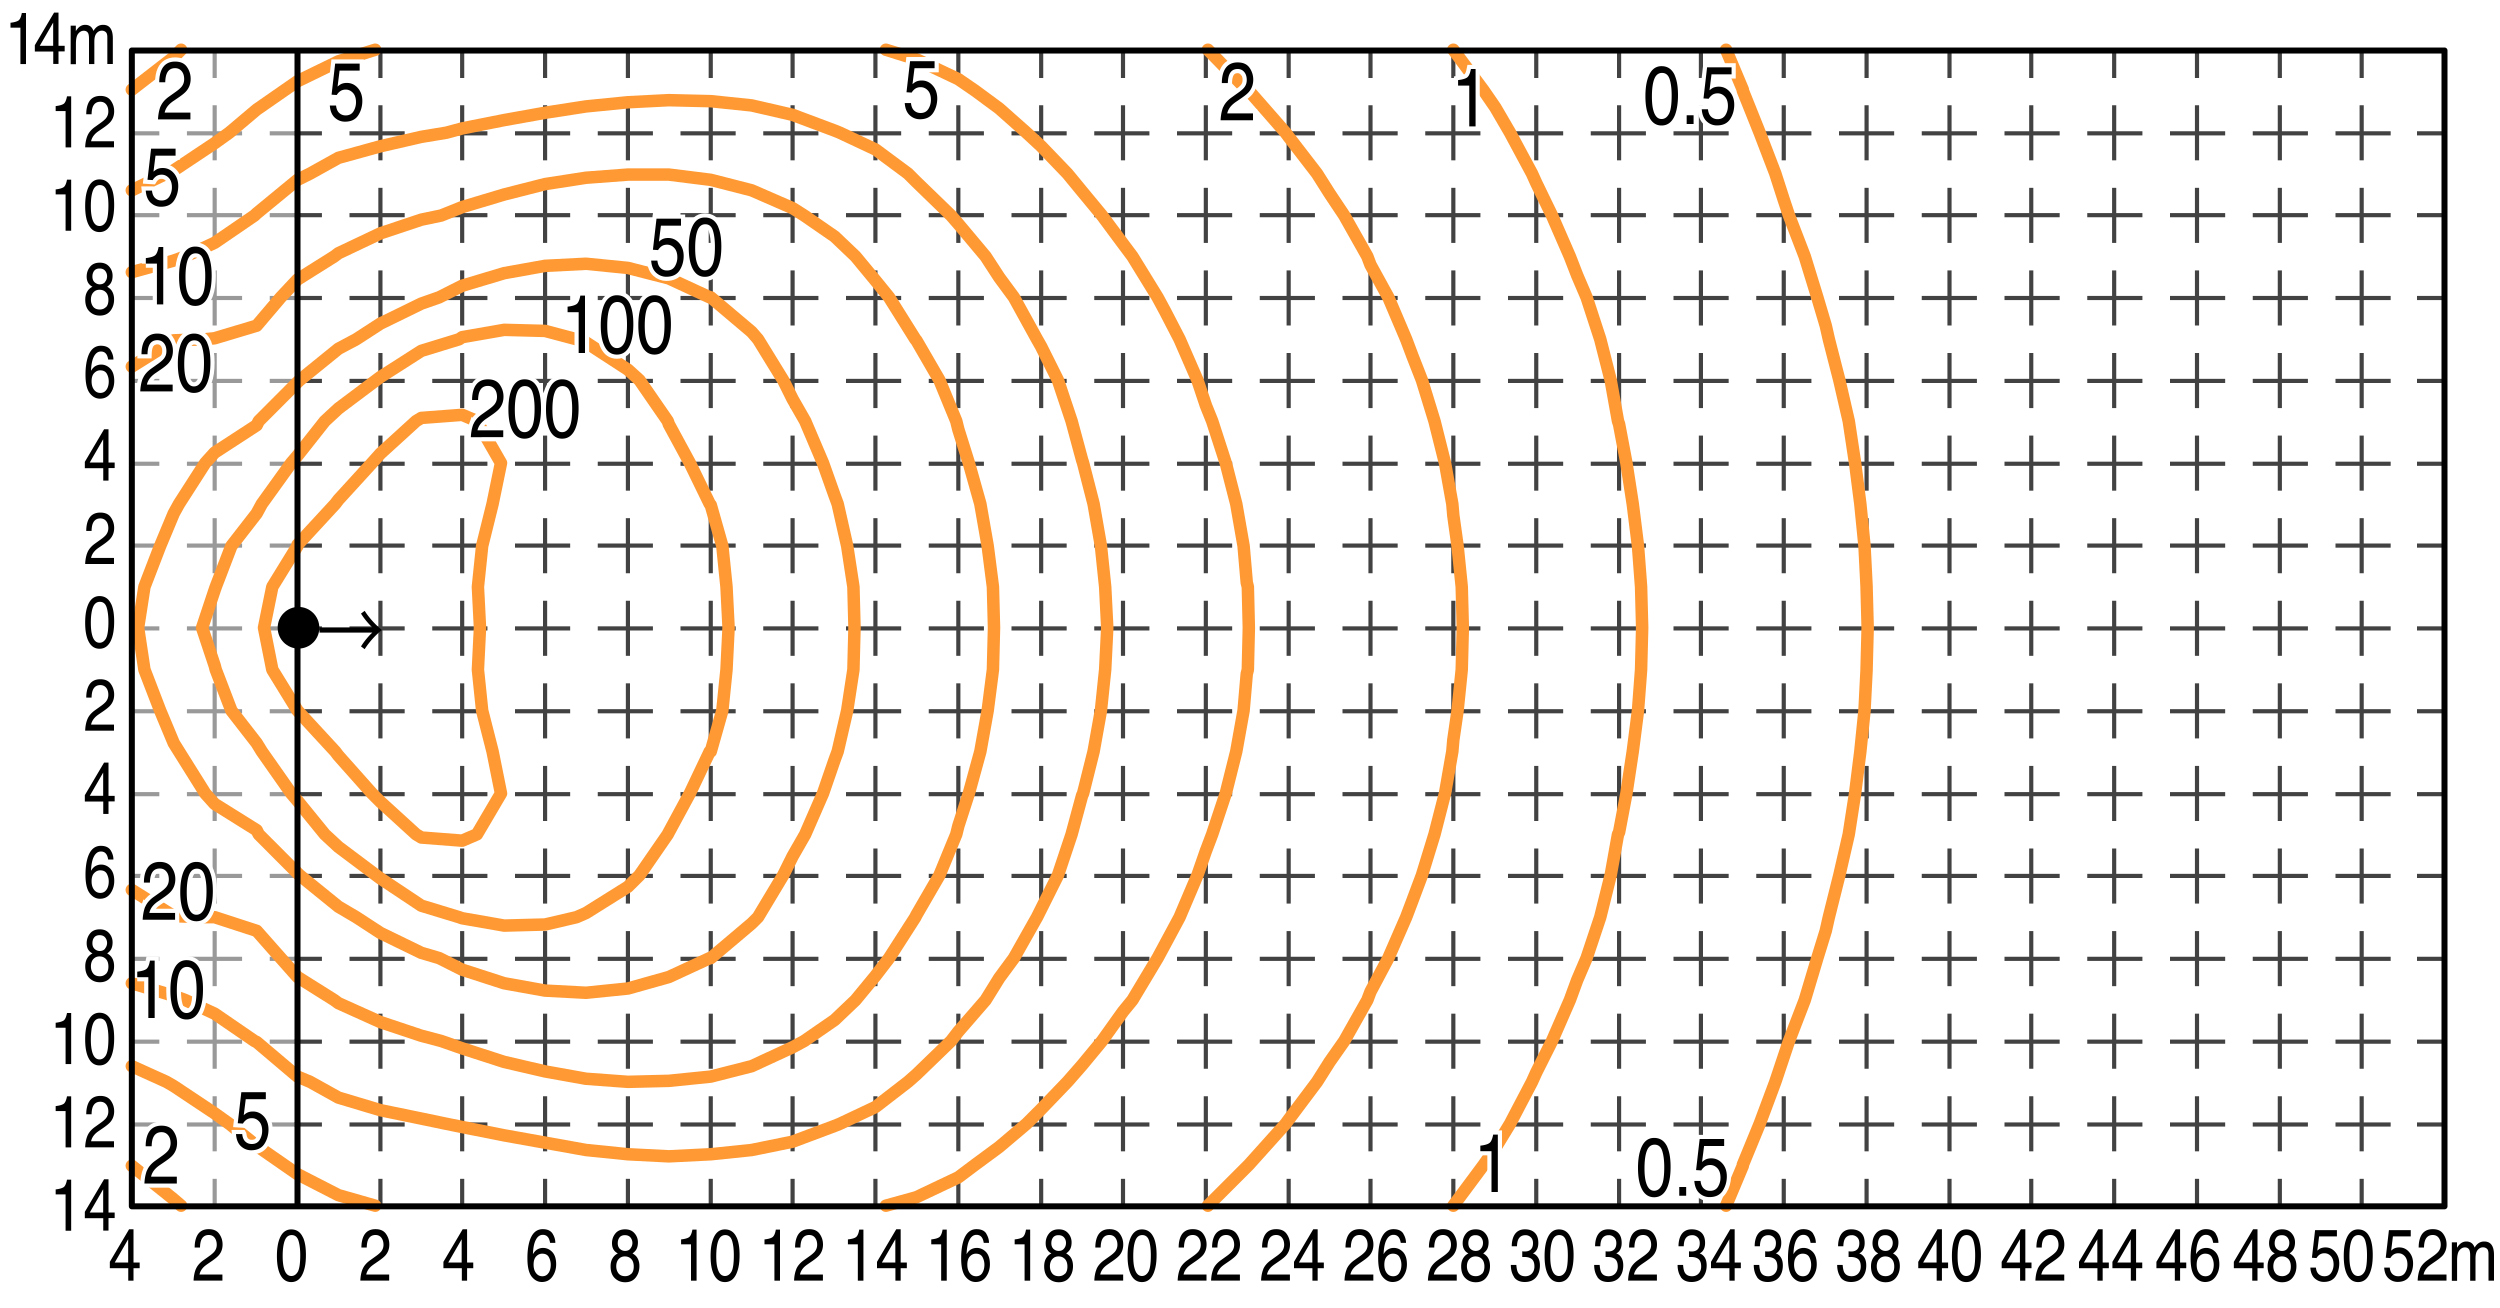 <svg xmlns="http://www.w3.org/2000/svg" id="a" viewBox="0 0 300 157"><defs><style>.c,.d,.e,.f,.g,.h,.i{fill:none}.c,.d,.e,.h,.i,.j{stroke-miterlimit:10}.c,.d,.e,.h,.i{stroke-width:.5px}.e{stroke-dasharray:6.61 3.3}.h,.i{stroke:#999}.c,.d,.e{stroke:#424242}.d{stroke-dasharray:6.62 3.31}.j{fill:#fff}.f,.g{stroke:#000;stroke-width:.72px;stroke-linecap:round;stroke-linejoin:round}.g{stroke:#f93;stroke-width:1.5px}.j{stroke:#fff}.h{stroke-dasharray:6.62 3.31}</style></defs><path d="M0 0h300v157H0z" style="fill:#fff"/><path d="M25.76 144.76v-3.3" class="i"/><path d="M25.76 138.16V11.01" style="stroke:#999;stroke-dasharray:6.61 3.3;stroke-width:.5px;stroke-miterlimit:10;fill:none"/><path d="M25.76 9.36v-3.3" class="i"/><path d="M45.65 144.76v-3.3" class="c"/><path d="M45.65 138.16V11.01" class="e"/><path d="M45.65 9.36v-3.3M55.46 144.76v-3.3" class="c"/><path d="M55.46 138.16V11.01" class="e"/><path d="M55.46 9.36v-3.3M65.41 144.76v-3.3" class="c"/><path d="M65.41 138.16V11.01" class="e"/><path d="M65.41 9.36v-3.3M75.35 144.76v-3.3" class="c"/><path d="M75.35 138.16V11.01" class="e"/><path d="M75.35 9.36v-3.3M85.29 144.76v-3.3" class="c"/><path d="M85.29 138.16V11.01" class="e"/><path d="M85.29 9.36v-3.3M95.11 144.76v-3.3" class="c"/><path d="M95.11 138.16V11.01" class="e"/><path d="M95.11 9.36v-3.3M105.05 144.76v-3.3" class="c"/><path d="M105.05 138.16V11.01" class="e"/><path d="M105.05 9.36v-3.3M115 144.76v-3.3" class="c"/><path d="M115 138.16V11.01" class="e"/><path d="M115 9.36v-3.3M124.94 144.76v-3.3" class="c"/><path d="M124.94 138.16V11.01" class="e"/><path d="M124.94 9.36v-3.3M134.76 144.76v-3.3" class="c"/><path d="M134.76 138.16V11.01" class="e"/><path d="M134.76 9.36v-3.3M144.7 144.76v-3.3" class="c"/><path d="M144.7 138.16V11.01" class="e"/><path d="M144.7 9.36v-3.3M154.64 144.76v-3.3" class="c"/><path d="M154.64 138.16V11.01" class="e"/><path d="M154.64 9.36v-3.3M164.46 144.76v-3.3" class="c"/><path d="M164.46 138.16V11.01" class="e"/><path d="M164.46 9.36v-3.3M174.4 144.76v-3.3" class="c"/><path d="M174.4 138.16V11.01" class="e"/><path d="M174.4 9.36v-3.3M184.35 144.76v-3.3" class="c"/><path d="M184.35 138.16V11.01" class="e"/><path d="M184.35 9.36v-3.3M194.29 144.76v-3.3" class="c"/><path d="M194.29 138.16V11.01" class="e"/><path d="M194.29 9.36v-3.3M204.11 144.76v-3.3" class="c"/><path d="M204.11 138.16V11.01" class="e"/><path d="M204.11 9.36v-3.3M214.05 144.76v-3.3" class="c"/><path d="M214.05 138.16V11.01" class="e"/><path d="M214.05 9.36v-3.3M223.99 144.76v-3.3" class="c"/><path d="M223.99 138.16V11.01" class="e"/><path d="M223.99 9.36v-3.3M233.94 144.76v-3.3" class="c"/><path d="M233.94 138.16V11.01" class="e"/><path d="M233.94 9.36v-3.3M243.75 144.76v-3.3" class="c"/><path d="M243.75 138.16V11.01" class="e"/><path d="M243.75 9.36v-3.3M253.7 144.76v-3.3" class="c"/><path d="M253.7 138.16V11.01" class="e"/><path d="M253.7 9.36v-3.3M263.64 144.76v-3.3" class="c"/><path d="M263.64 138.16V11.01" class="e"/><path d="M263.64 9.36v-3.3M273.58 144.76v-3.3" class="c"/><path d="M273.58 138.16V11.01" class="e"/><path d="M273.58 9.36v-3.3M283.4 144.76v-3.3" class="c"/><path d="M283.4 138.16V11.01" class="e"/><path d="M283.4 9.36v-3.3M35.33 134.94h3.3" class="c"/><path d="M41.94 134.94h246.45" class="d"/><path d="M290.04 134.94h3.3M35.33 125h3.3" class="c"/><path d="M41.94 125h246.45" class="d"/><path d="M290.04 125h3.3M35.33 115.06h3.3" class="c"/><path d="M41.94 115.06h246.45" class="d"/><path d="M290.04 115.06h3.3M35.33 105.11h3.3" class="c"/><path d="M41.94 105.11h246.45" class="d"/><path d="M290.04 105.11h3.3M35.33 95.3h3.3" class="c"/><path d="M41.94 95.3h246.45" class="d"/><path d="M290.04 95.3h3.3M35.33 85.35h3.3" class="c"/><path d="M41.94 85.35h246.45" class="d"/><path d="M290.04 85.35h3.3M35.33 75.41h3.3" class="c"/><path d="M41.94 75.41h246.45" class="d"/><path d="M290.04 75.41h3.3M35.33 65.47h3.3" class="c"/><path d="M41.94 65.47h246.45" class="d"/><path d="M290.04 65.47h3.3M35.33 55.65h3.3" class="c"/><path d="M41.94 55.65h246.45" class="d"/><path d="M290.04 55.65h3.3M35.33 45.71h3.3" class="c"/><path d="M41.94 45.71h246.45" class="d"/><path d="M290.04 45.71h3.3M35.33 35.76h3.3" class="c"/><path d="M41.94 35.76h246.45" class="d"/><path d="M290.04 35.76h3.3M35.33 25.82h3.3" class="c"/><path d="M41.94 25.82h246.45" class="d"/><path d="M290.04 25.82h3.3M35.33 16h3.3" class="c"/><path d="M41.94 16h246.45" class="d"/><path d="M290.04 16h3.3" class="c"/><path d="M15.82 134.94h3.3" class="i"/><path d="M22.43 134.94h8.28" class="h"/><path d="M32.37 134.94h3.3M15.82 125h3.3" class="i"/><path d="M22.43 125h8.28" class="h"/><path d="M32.37 125h3.3M15.82 115.06h3.3" class="i"/><path d="M22.43 115.06h8.28" class="h"/><path d="M32.37 115.06h3.3M15.82 105.11h3.3" class="i"/><path d="M22.43 105.11h8.28" class="h"/><path d="M32.37 105.11h3.3M15.82 95.3h3.3" class="i"/><path d="M22.43 95.3h8.28" class="h"/><path d="M32.37 95.3h3.3M15.82 85.35h3.3" class="i"/><path d="M22.43 85.35h8.28" class="h"/><path d="M32.37 85.35h3.3M15.82 75.41h3.3" class="i"/><path d="M22.43 75.41h8.28" class="h"/><path d="M32.37 75.41h3.3M15.82 65.47h3.3" class="i"/><path d="M22.43 65.47h8.28" class="h"/><path d="M32.37 65.47h3.3M15.82 55.65h3.3" class="i"/><path d="M22.43 55.65h8.28" class="h"/><path d="M32.37 55.65h3.3M15.82 45.71h3.3" class="i"/><path d="M22.43 45.71h8.28" class="h"/><path d="M32.37 45.71h3.3M15.82 35.76h3.3" class="i"/><path d="M22.43 35.76h8.28" class="h"/><path d="M32.37 35.76h3.3M15.82 25.82h3.3" class="i"/><path d="M22.43 25.82h8.28" class="h"/><path d="M32.37 25.82h3.3M15.82 16h3.3" class="i"/><path d="M22.43 16h8.28" class="h"/><path d="M32.37 16h3.3" class="i"/><path d="m49.93 50.53.63-.38 4.9-.37 1.77.75 2.89 5.03-1.01 4.91-1.25 5.04-.51 4.91.25 4.91-.25 5.03.51 4.91 1.25 4.91 1.01 5.03-2.89 4.91-1.77.76-4.9-.38-.63-.38-4.28-3.9-1.01-1.01-4.03-4.53-.38-.5-4.53-4.91-3.02-4.91-1-5.03 1-4.91 3.02-4.91v-.13l4.53-4.91.38-.5 4.03-4.41 1.01-1.13 4.28-3.9" class="g"/><path d="m55.09 40.71.37-.25 5.04-.88 4.91.13 3.77 1 1.14.38 5.03 3.27 1.39 1.26 3.39 4.91.13.38 2.52 4.65 2.39 4.91.12.13 1.39 4.91.5 4.91.25 4.91-.25 5.03-.5 4.91-1.39 4.91h-.12l-2.39 5.03-2.52 4.66-.13.25-3.39 4.91-1.39 1.38-5.03 3.15-1.14.5-3.77.88-4.91.13-5.04-.88-.37-.13-4.53-1.38-4.91-3.27-.51-.38-4.53-3.4-1.63-1.51-3.28-4.03-.75-.88-3.53-5.03-.62-1.01-3.03-3.9-1.88-4.91-.13-.5-1.51-4.53 1.51-4.54.13-.37 1.88-4.91 3.03-3.9.62-1.14 3.53-4.91.75-.88 3.28-4.15 1.63-1.51 4.53-3.4.51-.38 4.91-3.14 4.53-1.39" class="g"/><path d="m52.7 35.68 2.76-1.39 5.04-1.51 4.91-.88 4.91-.25 5.03.5 4.91 1.26 4.91 2.27h.12l4.91 4.15.76.88 3.02 4.91 1.13 2.27 1.51 2.64 2.14 5.03 1.39 3.91.37 1 1.14 5.04.75 4.91.13 4.91-.13 5.03-.75 4.91-1.14 4.91-.37 1-1.39 4.03-2.14 4.91-1.51 2.64-1.13 2.27-3.02 5.03-.76.76-4.91 4.15h-.12l-4.91 2.27-4.91 1.38-5.03.51-4.91-.26-4.91-.88-5.04-1.63-2.76-1.39-2.14-.63-4.91-2.39-2.9-1.89-2.14-1.26-4.65-3.77-.26-.25-4.65-4.66-.25-.5-5.04-3.15-1.13-1.26-3.15-5.03-.63-1.01-1.63-3.9-1.89-4.91-.76-5.03.76-4.91 1.89-4.91 1.63-3.9.63-1.14 3.15-4.91 1.13-1.25 5.04-3.28.25-.5 4.65-4.66.26-.25 4.65-3.77 2.14-1.14 2.9-1.88 4.91-2.4 2.14-.75" class="g"/><path d="m15.82 43.99 5.03-3.15 3.78-.13 1.13-.12 5.04-1.51 2.89-3.4 2.01-2.14 4.41-2.77.5-.38L45.65 28l4.91-1.64 2.39-.5 2.51-1.01 5.04-1.51 4.91-1.25 4.91-.76 5.03-.38h4.91l5.03.63 4.91 1.26 4.91 2.14 1.39.88 3.65 2.52 2.51 2.39 2.39 2.89 1.64 2.02 3.15 5.03.12.13 2.77 4.78 2.02 4.91.25 1.01 1.26 4.02 1.38 4.91.88 5.04.63 4.91.13 4.91-.13 5.03-.63 4.91-.88 4.91-1.38 5.03-1.26 3.9-.25 1.01-2.02 4.91-2.77 4.78-.12.25-3.15 4.91-1.64 2.14-2.39 2.9-2.51 2.39-3.65 2.52-1.39.75-4.91 2.27-4.91 1.25-5.03.51-4.91.12-5.03-.37-4.91-.88-4.91-1.14-5.04-1.63-2.51-.88-2.39-.63-4.91-1.64-5.04-2.27-.5-.37-4.41-2.77-2.01-2.27-2.89-3.27-5.04-1.64h-1.13l-3.78-.12-5.03-3.15" class="g"/><path d="m15.82 32.66 5.03-1.39 1.39-.5 3.52-1.64 4.78-3.27.26-.25 4.9-4.03 1.51-.75 3.4-1.89 5.04-1.39 4.91-1.13 3.02-.5 1.88-.51 5.04-1 4.91-.88 4.91-.76 5.03-.5 4.91-.25 5.03.12 4.91.51 4.91 1.13 5.04 1.89.62.25 4.28 2.01 3.91 2.9 1 1 4.16 4.03.88 1.01 3.27 3.9 1.64 2.52 1.76 2.39 2.77 5.03.5.88 2.01 4.03 1.64 4.91 1.26 4.66.12.37 1.26 4.91.88 5.04.51 4.91.25 4.91-.25 5.03-.51 4.91-.88 4.91-1.26 5.03-.12.25-1.26 4.66-1.64 4.91-2.01 4.03-.5 1-2.77 4.91-1.76 2.39-1.64 2.65-3.27 3.77-.88 1.14-4.16 4.02-1 .88-3.91 3.02-4.28 2.02-.62.25-5.04 1.89-4.91 1-4.91.51-5.03.25-4.91-.25-5.03-.51-4.91-.88-4.91-.88-5.04-1-1.88-.38-3.02-.63-4.91-1.01-5.04-1.51-3.4-1.89-1.51-.63-4.9-4.15-.26-.12-4.78-3.28-3.52-1.63-1.39-.51-5.03-1.51" class="g"/><path d="m106.31 5.97 3.65 1.14L115 9.5l2.01 1.38 2.9 2.14 3.27 2.9 1.76 1.63 3.15 3.28 1.76 2.14 2.39 2.89 2.52 3.4 1.13 1.51 3.02 4.91.88 1.63 1.76 3.4 2.14 4.91 1.01 3.02.76 1.89 1.63 5.03 1.26 4.91.88 5.04.38 4.4.13.51.12 4.91-.12 5.03-.13.5-.38 4.41-.88 4.91-1.26 5.03-1.63 4.91-.76 2.01-1.01 2.9-2.14 5.03-1.76 3.28-.88 1.63-3.02 5.04-1.13 1.38-2.52 3.53-2.39 2.89-1.76 2.01-3.15 3.28-1.76 1.76-3.27 2.77-2.9 2.14-2.01 1.51-5.04 2.39-3.65 1.01M45.02 144.68l-4.41-1.26-4.91-2.52-1.63-1.13-3.27-2.27-3.28-2.64-1.76-1.26-4.91-3.27-.88-.51-4.15-1.88M15.82 22.84l4.15-2.01.88-.38 4.91-3.27 1.76-1.26 3.28-2.77 3.27-2.27 1.63-1.13 4.91-2.39 4.41-1.39" class="g"/><path d="m144.95 5.97 4.66 4.79.25.12 4.41 5.04.37.5 3.4 4.41 1.51 2.39 1.76 2.64 2.77 4.91.38 1.01 2.14 3.9 2.14 5.03.76 2.02 1.13 2.89 1.51 4.91 1.26 5.03.88 4.91.12 1.39.51 3.65.5 4.91.13 4.91-.13 5.03-.5 4.91-.51 3.52-.12 1.39-.88 5.03-1.26 4.91-1.51 4.91-1.13 3.02-.76 2.01-2.14 4.91-2.14 4.03-.38 1.01-2.77 4.91-1.76 2.51-1.51 2.39-3.4 4.53-.37.51-4.41 4.91-.25.25-4.66 4.66M21.73 144.68l-.88-.76-5.03-4.03M15.82 10.76l5.03-3.9.88-.89" class="g"/><path d="m174.4 5.97 3.65 4.91 1.39 2.02 1.76 3.02 2.64 4.91.51 1.13 1.89 3.9 2.14 4.91.88 2.27 1.13 2.64 1.64 5.03 1.25 4.91.88 4.91.13.38.88 4.65.76 4.91.63 5.04.37 4.91.13 4.91-.13 5.03-.37 4.91-.63 4.91-.76 5.03-.88 4.66-.13.25-.88 4.91-1.25 5.03-1.64 4.91-1.13 2.64-.88 2.4-2.14 4.91-1.89 3.77-.51 1.13-2.64 5.04-1.76 2.89-1.39 2.02-3.65 4.91M207.13 5.97l2.01 4.79v.12l2.02 5.04 1.88 4.91 1.01 3.14.63 1.89 1.89 4.91 1.51 4.91 1.01 3.4.37 1.63 1.26 4.91 1.13 4.91.76 5.03.63 4.91.5 5.04.25 4.91v.12l.13 4.79-.13 4.9v.13l-.25 4.91-.5 4.91-.63 5.03-.76 4.91-1.13 4.91-1.26 5.03-.37 1.64-1.01 3.27-1.51 5.04-1.89 4.91-.63 1.88-1.01 3.02-1.88 5.04-2.02 4.91v.12l-2.01 4.79" class="g"/><circle cx="35.82" cy="75.33" r="2.5"/><path d="M56.81 50.91c.18-.44.52-.84 1.03-1.2l.76-.54c.34-.24.58-.45.72-.62.22-.27.32-.57.32-.92 0-.4-.1-.72-.3-.96s-.46-.36-.79-.36c-.49 0-.83.23-1.01.68-.1.24-.16.58-.17 1.01h-.72c0-.6.1-1.09.27-1.47.31-.67.85-1.01 1.63-1.01.65 0 1.12.21 1.42.64.3.43.45.91.45 1.43 0 .55-.16 1.03-.48 1.42-.18.23-.52.51-.99.83l-.54.37c-.26.17-.46.34-.61.5-.26.28-.43.59-.5.93h3.09v.82H56.5c.03-.6.13-1.11.3-1.56ZM64.54 46.65c.25.57.38 1.35.38 2.34 0 .94-.11 1.72-.34 2.33-.33.88-.88 1.32-1.63 1.32-.68 0-1.19-.36-1.52-1.08-.28-.6-.42-1.41-.42-2.43 0-.79.08-1.46.25-2.03.31-1.05.87-1.58 1.69-1.58.73 0 1.26.37 1.59 1.11Zm-.72 4.61c.22-.4.33-1.14.33-2.23 0-.79-.08-1.43-.24-1.94-.16-.51-.47-.76-.92-.76-.42 0-.73.24-.92.72-.19.48-.29 1.19-.29 2.13 0 .71.06 1.27.19 1.7.19.65.52.98.97.98.37 0 .66-.2.88-.6ZM69.05 46.65c.25.57.38 1.35.38 2.34 0 .94-.11 1.72-.34 2.33-.33.88-.88 1.32-1.63 1.32-.68 0-1.19-.36-1.52-1.08-.28-.6-.42-1.41-.42-2.43 0-.79.08-1.46.25-2.03.31-1.05.87-1.58 1.69-1.58.73 0 1.26.37 1.59 1.11Zm-.72 4.61c.22-.4.33-1.14.33-2.23 0-.79-.08-1.43-.24-1.94-.16-.51-.47-.76-.92-.76-.42 0-.73.24-.92.72-.19.48-.29 1.19-.29 2.13 0 .71.06 1.27.19 1.7.19.65.52.98.97.98.37 0 .66-.2.88-.6ZM68.11 37.47v-.67c.51-.06.87-.16 1.08-.31.2-.14.35-.48.45-1.02h.56v6.89h-.76v-4.9h-1.33ZM75.62 36.56c.25.57.38 1.35.38 2.34 0 .94-.11 1.72-.34 2.33-.33.88-.88 1.32-1.63 1.32-.68 0-1.19-.36-1.52-1.08-.28-.6-.42-1.41-.42-2.43 0-.79.08-1.46.25-2.03.31-1.05.87-1.58 1.69-1.58.73 0 1.26.37 1.59 1.11Zm-.71 4.61c.22-.4.33-1.14.33-2.23 0-.79-.08-1.43-.24-1.94-.16-.51-.47-.76-.92-.76-.42 0-.73.24-.92.72-.19.48-.29 1.19-.29 2.13 0 .71.06 1.27.19 1.7.19.65.52.98.97.98.37 0 .66-.2.88-.6ZM80.13 36.56c.25.57.38 1.35.38 2.34 0 .94-.11 1.72-.34 2.33-.33.88-.88 1.32-1.63 1.32-.68 0-1.19-.36-1.52-1.08-.28-.6-.42-1.41-.42-2.43 0-.79.08-1.46.25-2.03.31-1.05.87-1.58 1.69-1.58.73 0 1.26.37 1.59 1.11Zm-.72 4.61c.22-.4.33-1.14.33-2.23 0-.79-.08-1.43-.24-1.94-.16-.51-.47-.76-.92-.76-.42 0-.73.24-.92.72-.19.48-.29 1.19-.29 2.13 0 .71.06 1.27.19 1.7.19.65.52.98.97.98.37 0 .66-.2.88-.6ZM78.89 31.28c.05.5.24.84.57 1.03.17.1.36.15.58.15.42 0 .73-.16.94-.49.2-.33.3-.69.3-1.09 0-.48-.12-.86-.36-1.12s-.53-.4-.87-.4c-.25 0-.46.06-.63.17-.18.12-.33.28-.45.48l-.62-.04.43-3.73h2.94v.84h-2.41L79.07 29c.13-.12.26-.21.38-.28.21-.11.45-.16.73-.16.52 0 .96.2 1.32.61.36.41.54.93.54 1.56s-.17 1.23-.5 1.73c-.33.5-.86.75-1.58.75-.46 0-.87-.16-1.22-.48-.35-.32-.55-.8-.6-1.46h.74ZM86.18 27.23c.25.57.38 1.35.38 2.34 0 .94-.11 1.72-.34 2.33-.33.88-.88 1.32-1.63 1.32-.68 0-1.19-.36-1.52-1.08-.28-.6-.42-1.41-.42-2.43 0-.79.08-1.46.25-2.03.31-1.05.87-1.58 1.69-1.58.73 0 1.26.37 1.59 1.11Zm-.72 4.61c.22-.4.33-1.14.33-2.23 0-.79-.08-1.43-.24-1.94-.16-.51-.47-.76-.92-.76-.42 0-.73.24-.92.72-.19.48-.29 1.19-.29 2.13 0 .71.06 1.27.19 1.7.19.65.52.98.97.98.37 0 .66-.2.88-.6ZM17.14 45.42c.18-.44.52-.84 1.03-1.2l.76-.54c.34-.24.58-.45.72-.62.22-.27.32-.57.32-.92 0-.4-.1-.72-.3-.96s-.46-.36-.79-.36c-.49 0-.83.23-1.01.68-.1.24-.16.58-.17 1.01h-.72c0-.6.1-1.09.27-1.47.31-.67.85-1.01 1.63-1.01.65 0 1.12.21 1.42.64.3.43.45.91.45 1.43 0 .55-.16 1.03-.48 1.42-.18.23-.52.51-.99.83l-.54.37c-.26.17-.46.34-.61.5-.26.28-.43.59-.5.93h3.09v.82h-3.89c.03-.6.13-1.11.3-1.56ZM24.87 41.16c.25.57.38 1.35.38 2.34 0 .94-.11 1.72-.34 2.33-.33.88-.88 1.32-1.63 1.32-.68 0-1.19-.36-1.52-1.08-.28-.6-.42-1.41-.42-2.43 0-.79.08-1.46.25-2.03.31-1.05.87-1.58 1.69-1.58.73 0 1.26.37 1.59 1.11Zm-.72 4.61c.22-.4.33-1.14.33-2.23 0-.79-.08-1.43-.24-1.94-.16-.51-.47-.76-.92-.76-.42 0-.73.24-.92.72-.19.48-.29 1.19-.29 2.13 0 .71.06 1.27.19 1.7.19.65.52.98.97.98.37 0 .66-.2.88-.6ZM17.43 108.82c.18-.44.52-.84 1.03-1.2l.76-.54c.34-.24.58-.45.72-.62.22-.27.32-.57.32-.92 0-.4-.1-.72-.3-.96s-.46-.36-.79-.36c-.49 0-.83.23-1.01.68-.1.24-.16.58-.17 1.01h-.72c0-.6.1-1.09.27-1.47.31-.67.85-1.01 1.63-1.01.65 0 1.12.21 1.42.64.3.43.45.91.45 1.43 0 .55-.16 1.03-.48 1.42-.18.23-.52.51-.99.83l-.54.37c-.26.17-.46.34-.61.5-.26.28-.43.59-.5.93h3.09v.82h-3.89c.03-.6.13-1.11.3-1.56ZM25.16 104.56c.25.57.38 1.35.38 2.34 0 .94-.11 1.72-.34 2.33-.33.88-.88 1.32-1.63 1.32-.68 0-1.19-.36-1.52-1.08-.28-.6-.42-1.41-.42-2.43 0-.79.08-1.46.25-2.03.31-1.05.87-1.58 1.69-1.58.73 0 1.26.37 1.59 1.11Zm-.71 4.61c.22-.4.33-1.14.33-2.23 0-.79-.08-1.43-.24-1.94-.16-.51-.47-.76-.92-.76-.42 0-.73.24-.92.72-.19.48-.29 1.19-.29 2.13 0 .71.06 1.27.19 1.7.19.65.52.98.97.98.37 0 .66-.2.88-.6ZM17.5 31.64v-.67c.51-.06.87-.16 1.08-.31.2-.14.35-.48.45-1.02h.56v6.89h-.76v-4.9H17.5ZM25.02 30.72c.25.57.38 1.35.38 2.34 0 .94-.11 1.72-.34 2.33-.33.88-.88 1.32-1.63 1.32-.68 0-1.19-.36-1.52-1.08-.28-.6-.42-1.41-.42-2.43 0-.79.08-1.46.25-2.03.31-1.05.87-1.58 1.69-1.58.73 0 1.26.37 1.59 1.11Zm-.72 4.61c.22-.4.33-1.14.33-2.23 0-.79-.08-1.43-.24-1.94-.16-.51-.47-.76-.92-.76-.42 0-.73.24-.92.72-.19.48-.29 1.19-.29 2.13 0 .71.06 1.27.19 1.7.19.65.52.98.97.98.37 0 .66-.2.88-.6ZM16.47 117.27v-.67c.51-.06.87-.16 1.08-.31s.35-.48.45-1.02h.56v6.89h-.76v-4.9h-1.33ZM23.98 116.35c.25.57.38 1.35.38 2.34s-.11 1.72-.34 2.33c-.33.88-.88 1.32-1.63 1.32-.68 0-1.19-.36-1.52-1.08-.28-.6-.42-1.41-.42-2.43 0-.79.08-1.46.25-2.03.31-1.05.87-1.58 1.69-1.58.73 0 1.26.37 1.59 1.11Zm-.72 4.61c.22-.4.33-1.14.33-2.23 0-.79-.08-1.43-.24-1.94-.16-.51-.47-.76-.92-.76-.42 0-.73.24-.92.72-.19.48-.29 1.19-.29 2.13 0 .71.06 1.27.19 1.7.19.65.52.98.97.98.37 0 .66-.2.88-.6ZM109.32 12.38c.05.5.24.84.57 1.03.17.1.36.15.58.15.42 0 .73-.16.94-.49.2-.33.3-.69.3-1.09 0-.48-.12-.86-.36-1.12s-.53-.4-.87-.4c-.25 0-.46.06-.63.17-.18.12-.33.28-.45.48l-.62-.04.43-3.73h2.94v.84h-2.41l-.24 1.92c.13-.12.26-.21.38-.28.21-.11.45-.16.73-.16.52 0 .96.2 1.32.61.36.41.54.93.54 1.56s-.17 1.23-.5 1.73c-.33.5-.86.75-1.58.75-.46 0-.87-.16-1.22-.48-.35-.32-.55-.8-.6-1.46h.74ZM29.07 136.11c.05.5.24.84.57 1.03.17.1.36.14.58.14.42 0 .73-.16.94-.49.2-.33.3-.69.3-1.09 0-.48-.12-.86-.36-1.12-.24-.26-.53-.4-.87-.4-.25 0-.46.06-.63.17-.18.12-.33.28-.45.48l-.62-.04.43-3.73h2.94v.84h-2.41l-.24 1.92c.13-.12.26-.21.38-.28.21-.11.45-.16.73-.16.52 0 .96.21 1.32.61.36.41.54.93.54 1.56s-.17 1.23-.5 1.73c-.33.5-.86.75-1.58.75-.46 0-.87-.16-1.22-.48-.35-.32-.55-.81-.6-1.46h.74ZM18.24 22.88c.05.5.24.84.57 1.03.17.1.36.15.58.15.42 0 .73-.16.94-.49.2-.33.3-.69.3-1.09 0-.48-.12-.86-.36-1.12s-.53-.4-.87-.4c-.25 0-.46.06-.63.17-.18.12-.33.28-.45.48l-.62-.04.43-3.73h2.94v.84h-2.41l-.24 1.92c.13-.12.26-.21.38-.28.21-.11.45-.16.73-.16.52 0 .96.2 1.32.61.36.41.54.93.54 1.56s-.17 1.23-.5 1.73c-.33.5-.86.75-1.58.75-.46 0-.87-.16-1.22-.48-.35-.32-.55-.8-.6-1.46h.74ZM40.33 12.67c.05.5.24.84.57 1.03.17.1.36.15.58.15.42 0 .73-.16.94-.49.2-.33.3-.69.3-1.09 0-.48-.12-.86-.36-1.12s-.53-.4-.87-.4c-.25 0-.46.06-.63.17-.18.12-.33.28-.45.48l-.62-.04.43-3.73h2.94v.84h-2.41l-.24 1.92c.13-.12.26-.21.38-.28.21-.11.45-.16.73-.16.52 0 .96.2 1.32.61.36.41.54.93.54 1.56s-.17 1.23-.5 1.73c-.33.5-.86.75-1.58.75-.46 0-.87-.16-1.22-.48-.35-.32-.55-.8-.6-1.46h.74ZM146.78 12.88c.18-.44.52-.84 1.03-1.2l.76-.54c.34-.24.58-.45.72-.62.22-.27.32-.57.32-.92 0-.4-.1-.72-.3-.96s-.46-.36-.79-.36c-.49 0-.83.23-1.01.68-.1.24-.16.58-.17 1.01h-.72c0-.6.1-1.09.27-1.47.31-.67.85-1.01 1.63-1.01.65 0 1.12.21 1.42.64.3.43.45.91.45 1.43 0 .55-.16 1.03-.48 1.42-.18.23-.52.51-.99.83l-.54.37c-.26.17-.46.34-.61.5-.26.28-.43.59-.5.93h3.09v.82h-3.89c.03-.6.13-1.11.3-1.56ZM17.64 140.46c.18-.44.52-.84 1.03-1.2l.76-.54c.34-.24.58-.45.72-.62.22-.27.32-.58.32-.92 0-.4-.1-.72-.3-.96s-.46-.36-.79-.36c-.49 0-.83.23-1.01.68-.1.24-.16.58-.17 1.01h-.72c0-.6.1-1.09.27-1.47.31-.67.85-1 1.63-1 .65 0 1.12.21 1.42.64s.45.91.45 1.43c0 .55-.16 1.03-.48 1.42-.18.23-.52.51-.99.83l-.54.37c-.26.17-.46.34-.61.5-.26.28-.43.59-.5.93h3.09v.82h-3.89c.03-.6.13-1.12.3-1.56ZM19.27 12.78c.18-.44.52-.84 1.03-1.2l.76-.54c.34-.24.58-.45.72-.62.22-.27.32-.57.32-.92 0-.4-.1-.72-.3-.96s-.46-.36-.79-.36c-.49 0-.83.23-1.01.68-.1.24-.16.58-.17 1.01h-.72c0-.6.1-1.09.27-1.47.31-.67.85-1.01 1.63-1.01.65 0 1.12.21 1.42.64.3.43.45.91.45 1.43 0 .55-.16 1.03-.48 1.42-.18.23-.52.51-.99.83l-.54.37c-.26.17-.46.34-.61.5-.26.28-.43.59-.5.93h3.09v.82h-3.89c.03-.6.13-1.11.3-1.56ZM174.97 10.28v-.67c.51-.06.87-.16 1.08-.31.2-.14.36-.48.46-1.02h.56v6.89h-.76v-4.9h-1.33ZM177.64 138.15v-.67c.51-.06.87-.16 1.08-.31s.36-.48.46-1.02h.56v6.89h-.76v-4.9h-1.33ZM200.98 9.07c.25.57.38 1.35.38 2.34 0 .94-.12 1.72-.34 2.33-.33.88-.88 1.32-1.63 1.32-.68 0-1.19-.36-1.52-1.08-.28-.6-.42-1.41-.42-2.43 0-.79.08-1.46.25-2.03.31-1.05.87-1.58 1.69-1.58.73 0 1.26.37 1.59 1.11Zm-.71 4.61c.22-.4.33-1.14.33-2.23 0-.79-.08-1.43-.24-1.94-.16-.51-.47-.76-.92-.76-.42 0-.73.24-.92.72s-.29 1.19-.29 2.13c0 .71.06 1.27.19 1.7.19.65.51.98.97.98.37 0 .66-.2.88-.6ZM202.4 13.83h.83v1.05h-.83v-1.05ZM204.96 13.12c.05.5.24.84.57 1.03.17.1.36.15.58.15.42 0 .73-.16.94-.49.2-.33.3-.69.3-1.09 0-.48-.12-.86-.36-1.12s-.53-.4-.87-.4c-.25 0-.46.06-.63.17-.17.12-.32.28-.45.48l-.62-.04.43-3.73h2.94v.84h-2.41l-.24 1.92c.13-.12.26-.21.38-.28.21-.11.46-.16.73-.16.52 0 .96.2 1.32.61s.54.93.54 1.56-.17 1.23-.5 1.73-.86.75-1.58.75c-.46 0-.87-.16-1.22-.48s-.55-.8-.6-1.46h.74ZM200.09 137.68c.25.57.38 1.35.38 2.34s-.12 1.72-.34 2.33c-.33.88-.88 1.32-1.63 1.32-.68 0-1.19-.36-1.52-1.08-.28-.6-.42-1.41-.42-2.43 0-.79.08-1.46.25-2.03.31-1.05.87-1.58 1.69-1.58.73 0 1.26.37 1.59 1.11Zm-.71 4.61c.22-.4.33-1.14.33-2.23 0-.79-.08-1.43-.24-1.94-.16-.51-.47-.76-.92-.76-.42 0-.73.24-.92.72-.19.48-.29 1.19-.29 2.13 0 .71.06 1.27.19 1.7.19.65.51.98.97.98.37 0 .66-.2.88-.6ZM201.51 142.44h.83v1.05h-.83v-1.05ZM204.07 141.73c.05.5.24.84.57 1.03.17.1.36.14.58.14.42 0 .73-.16.94-.49.2-.33.3-.69.3-1.09 0-.48-.12-.86-.36-1.12-.24-.26-.53-.4-.87-.4-.25 0-.46.06-.63.17-.17.12-.32.28-.45.48l-.62-.04.43-3.73h2.94v.84h-2.41l-.24 1.92c.13-.12.26-.21.38-.28.21-.11.46-.16.73-.16.52 0 .96.21 1.32.61s.54.93.54 1.56-.17 1.23-.5 1.73-.86.75-1.58.75c-.46 0-.87-.16-1.22-.48s-.55-.81-.6-1.46h.74Z" class="j"/><path d="M56.81 50.91c.18-.44.52-.84 1.03-1.2l.76-.54c.34-.24.58-.45.72-.62.22-.27.32-.57.32-.92 0-.4-.1-.72-.3-.96s-.46-.36-.79-.36c-.49 0-.83.23-1.01.68-.1.24-.16.58-.17 1.01h-.72c0-.6.1-1.09.27-1.47.31-.67.85-1.01 1.63-1.01.65 0 1.12.21 1.42.64.3.43.45.91.45 1.43 0 .55-.16 1.03-.48 1.42-.18.23-.52.51-.99.83l-.54.37c-.26.17-.46.34-.61.5-.26.28-.43.59-.5.93h3.09v.82H56.5c.03-.6.13-1.11.3-1.56ZM64.54 46.65c.25.57.38 1.35.38 2.34 0 .94-.11 1.72-.34 2.33-.33.88-.88 1.32-1.63 1.32-.68 0-1.19-.36-1.52-1.08-.28-.6-.42-1.41-.42-2.43 0-.79.08-1.46.25-2.03.31-1.05.87-1.58 1.69-1.58.73 0 1.26.37 1.59 1.11Zm-.72 4.61c.22-.4.33-1.14.33-2.23 0-.79-.08-1.43-.24-1.94-.16-.51-.47-.76-.92-.76-.42 0-.73.24-.92.72-.19.48-.29 1.19-.29 2.13 0 .71.06 1.27.19 1.7.19.65.52.98.97.98.37 0 .66-.2.88-.6ZM69.05 46.65c.25.57.38 1.35.38 2.34 0 .94-.11 1.72-.34 2.33-.33.88-.88 1.32-1.63 1.32-.68 0-1.19-.36-1.52-1.08-.28-.6-.42-1.41-.42-2.43 0-.79.08-1.46.25-2.03.31-1.05.87-1.58 1.69-1.58.73 0 1.26.37 1.59 1.11Zm-.72 4.61c.22-.4.33-1.14.33-2.23 0-.79-.08-1.43-.24-1.94-.16-.51-.47-.76-.92-.76-.42 0-.73.24-.92.72-.19.48-.29 1.19-.29 2.13 0 .71.06 1.27.19 1.7.19.65.52.98.97.98.37 0 .66-.2.88-.6ZM68.11 37.47v-.67c.51-.06.87-.16 1.08-.31.2-.14.35-.48.45-1.02h.56v6.89h-.76v-4.9h-1.33ZM75.62 36.56c.25.57.38 1.35.38 2.34 0 .94-.11 1.72-.34 2.33-.33.88-.88 1.32-1.63 1.32-.68 0-1.19-.36-1.52-1.08-.28-.6-.42-1.41-.42-2.43 0-.79.08-1.46.25-2.03.31-1.05.87-1.58 1.69-1.58.73 0 1.26.37 1.59 1.11Zm-.71 4.61c.22-.4.33-1.14.33-2.23 0-.79-.08-1.43-.24-1.94-.16-.51-.47-.76-.92-.76-.42 0-.73.24-.92.72-.19.48-.29 1.19-.29 2.13 0 .71.06 1.27.19 1.7.19.65.52.98.97.98.37 0 .66-.2.88-.6ZM80.13 36.56c.25.57.38 1.35.38 2.34 0 .94-.11 1.72-.34 2.33-.33.88-.88 1.32-1.63 1.32-.68 0-1.19-.36-1.52-1.08-.28-.6-.42-1.41-.42-2.43 0-.79.08-1.46.25-2.03.31-1.05.87-1.58 1.69-1.58.73 0 1.26.37 1.59 1.11Zm-.72 4.61c.22-.4.33-1.14.33-2.23 0-.79-.08-1.43-.24-1.94-.16-.51-.47-.76-.92-.76-.42 0-.73.24-.92.72-.19.48-.29 1.19-.29 2.13 0 .71.06 1.27.19 1.7.19.65.52.98.97.98.37 0 .66-.2.88-.6ZM78.89 31.28c.05.5.24.84.57 1.03.17.1.36.15.58.15.42 0 .73-.16.94-.49.2-.33.3-.69.3-1.09 0-.48-.12-.86-.36-1.12s-.53-.4-.87-.4c-.25 0-.46.06-.63.17-.18.12-.33.28-.45.48l-.62-.04.43-3.73h2.94v.84h-2.41L79.07 29c.13-.12.26-.21.38-.28.21-.11.45-.16.73-.16.52 0 .96.2 1.32.61.36.41.54.93.54 1.56s-.17 1.23-.5 1.73c-.33.5-.86.75-1.58.75-.46 0-.87-.16-1.22-.48-.35-.32-.55-.8-.6-1.46h.74ZM86.18 27.23c.25.57.38 1.35.38 2.34 0 .94-.11 1.72-.34 2.33-.33.88-.88 1.32-1.63 1.32-.68 0-1.19-.36-1.52-1.08-.28-.6-.42-1.41-.42-2.43 0-.79.08-1.46.25-2.03.31-1.05.87-1.58 1.69-1.58.73 0 1.26.37 1.59 1.11Zm-.72 4.61c.22-.4.33-1.14.33-2.23 0-.79-.08-1.43-.24-1.94-.16-.51-.47-.76-.92-.76-.42 0-.73.24-.92.72-.19.48-.29 1.19-.29 2.13 0 .71.06 1.27.19 1.7.19.65.52.98.97.98.37 0 .66-.2.88-.6ZM17.14 45.42c.18-.44.52-.84 1.03-1.2l.76-.54c.34-.24.58-.45.72-.62.22-.27.32-.57.32-.92 0-.4-.1-.72-.3-.96s-.46-.36-.79-.36c-.49 0-.83.23-1.01.68-.1.24-.16.58-.17 1.01h-.72c0-.6.1-1.09.27-1.47.31-.67.85-1.01 1.63-1.01.65 0 1.12.21 1.42.64.3.43.45.91.45 1.43 0 .55-.16 1.03-.48 1.42-.18.23-.52.51-.99.83l-.54.37c-.26.17-.46.34-.61.5-.26.28-.43.59-.5.93h3.09v.82h-3.89c.03-.6.13-1.11.3-1.56ZM24.87 41.16c.25.57.38 1.35.38 2.34 0 .94-.11 1.72-.34 2.33-.33.88-.88 1.32-1.63 1.32-.68 0-1.19-.36-1.52-1.08-.28-.6-.42-1.41-.42-2.43 0-.79.08-1.46.25-2.03.31-1.05.87-1.58 1.69-1.58.73 0 1.26.37 1.59 1.11Zm-.72 4.61c.22-.4.33-1.14.33-2.23 0-.79-.08-1.43-.24-1.94-.16-.51-.47-.76-.92-.76-.42 0-.73.24-.92.72-.19.48-.29 1.19-.29 2.13 0 .71.06 1.27.19 1.7.19.65.52.98.97.98.37 0 .66-.2.88-.6ZM17.43 108.82c.18-.44.52-.84 1.03-1.2l.76-.54c.34-.24.58-.45.72-.62.22-.27.32-.57.32-.92 0-.4-.1-.72-.3-.96s-.46-.36-.79-.36c-.49 0-.83.23-1.01.68-.1.24-.16.58-.17 1.01h-.72c0-.6.1-1.09.27-1.47.31-.67.85-1.01 1.63-1.01.65 0 1.12.21 1.42.64.3.43.45.91.45 1.43 0 .55-.16 1.03-.48 1.42-.18.23-.52.51-.99.83l-.54.37c-.26.17-.46.34-.61.5-.26.28-.43.59-.5.93h3.09v.82h-3.89c.03-.6.13-1.11.3-1.56ZM25.16 104.56c.25.57.38 1.35.38 2.34 0 .94-.11 1.72-.34 2.33-.33.88-.88 1.32-1.63 1.32-.68 0-1.19-.36-1.52-1.08-.28-.6-.42-1.41-.42-2.43 0-.79.08-1.46.25-2.03.31-1.05.87-1.58 1.69-1.58.73 0 1.26.37 1.59 1.11Zm-.71 4.61c.22-.4.33-1.14.33-2.23 0-.79-.08-1.43-.24-1.94-.16-.51-.47-.76-.92-.76-.42 0-.73.24-.92.72-.19.48-.29 1.19-.29 2.13 0 .71.06 1.27.19 1.7.19.65.52.98.97.98.37 0 .66-.2.88-.6ZM17.5 31.64v-.67c.51-.06.87-.16 1.08-.31.2-.14.35-.48.45-1.02h.56v6.89h-.76v-4.9H17.5ZM25.02 30.72c.25.57.38 1.35.38 2.34 0 .94-.11 1.72-.34 2.33-.33.88-.88 1.32-1.63 1.32-.68 0-1.19-.36-1.52-1.08-.28-.6-.42-1.41-.42-2.43 0-.79.08-1.46.25-2.03.31-1.05.87-1.58 1.69-1.58.73 0 1.26.37 1.59 1.11Zm-.72 4.61c.22-.4.33-1.14.33-2.23 0-.79-.08-1.43-.24-1.94-.16-.51-.47-.76-.92-.76-.42 0-.73.24-.92.72-.19.48-.29 1.19-.29 2.13 0 .71.06 1.27.19 1.7.19.65.52.98.97.98.37 0 .66-.2.88-.6ZM16.47 117.27v-.67c.51-.06.87-.16 1.08-.31s.35-.48.45-1.02h.56v6.89h-.76v-4.9h-1.33ZM23.98 116.35c.25.57.38 1.35.38 2.34s-.11 1.72-.34 2.33c-.33.88-.88 1.32-1.63 1.32-.68 0-1.19-.36-1.52-1.08-.28-.6-.42-1.41-.42-2.43 0-.79.08-1.46.25-2.03.31-1.05.87-1.58 1.69-1.58.73 0 1.26.37 1.59 1.11Zm-.72 4.61c.22-.4.33-1.14.33-2.23 0-.79-.08-1.43-.24-1.94-.16-.51-.47-.76-.92-.76-.42 0-.73.24-.92.72-.19.48-.29 1.19-.29 2.13 0 .71.06 1.27.19 1.7.19.65.52.98.97.98.37 0 .66-.2.88-.6ZM109.32 12.38c.05.5.24.84.57 1.03.17.1.36.15.58.15.42 0 .73-.16.94-.49.2-.33.3-.69.3-1.09 0-.48-.12-.86-.36-1.12s-.53-.4-.87-.4c-.25 0-.46.06-.63.17-.18.12-.33.28-.45.48l-.62-.04.43-3.73h2.94v.84h-2.41l-.24 1.92c.13-.12.26-.21.38-.28.21-.11.45-.16.73-.16.52 0 .96.2 1.32.61.36.41.54.93.54 1.56s-.17 1.23-.5 1.73c-.33.5-.86.75-1.58.75-.46 0-.87-.16-1.22-.48-.35-.32-.55-.8-.6-1.46h.74ZM29.07 136.11c.05.5.24.84.57 1.03.17.1.36.14.58.14.42 0 .73-.16.94-.49.2-.33.3-.69.3-1.09 0-.48-.12-.86-.36-1.12-.24-.26-.53-.4-.87-.4-.25 0-.46.06-.63.17-.18.12-.33.28-.45.48l-.62-.04.43-3.73h2.94v.84h-2.41l-.24 1.92c.13-.12.26-.21.38-.28.21-.11.45-.16.73-.16.52 0 .96.21 1.32.61.36.41.54.93.54 1.56s-.17 1.23-.5 1.73c-.33.5-.86.75-1.58.75-.46 0-.87-.16-1.22-.48-.35-.32-.55-.81-.6-1.46h.74ZM18.24 22.88c.05.5.24.84.57 1.03.17.1.36.15.58.15.42 0 .73-.16.94-.49.2-.33.3-.69.3-1.09 0-.48-.12-.86-.36-1.12s-.53-.4-.87-.4c-.25 0-.46.06-.63.17-.18.12-.33.28-.45.48l-.62-.04.43-3.73h2.94v.84h-2.41l-.24 1.92c.13-.12.26-.21.38-.28.21-.11.45-.16.73-.16.52 0 .96.2 1.32.61.36.41.54.93.54 1.56s-.17 1.23-.5 1.73c-.33.5-.86.75-1.58.75-.46 0-.87-.16-1.22-.48-.35-.32-.55-.8-.6-1.46h.74ZM40.33 12.67c.05.5.24.84.57 1.03.17.1.36.15.58.15.42 0 .73-.16.94-.49.2-.33.3-.69.3-1.09 0-.48-.12-.86-.36-1.12s-.53-.4-.87-.4c-.25 0-.46.06-.63.17-.18.12-.33.28-.45.48l-.62-.04.43-3.73h2.94v.84h-2.41l-.24 1.92c.13-.12.26-.21.38-.28.21-.11.45-.16.73-.16.52 0 .96.2 1.32.61.36.41.54.93.54 1.56s-.17 1.23-.5 1.73c-.33.5-.86.75-1.58.75-.46 0-.87-.16-1.22-.48-.35-.32-.55-.8-.6-1.46h.74ZM146.78 12.88c.18-.44.52-.84 1.03-1.2l.76-.54c.34-.24.58-.45.72-.62.22-.27.32-.57.32-.92 0-.4-.1-.72-.3-.96s-.46-.36-.79-.36c-.49 0-.83.23-1.01.68-.1.24-.16.58-.17 1.01h-.72c0-.6.1-1.09.27-1.47.31-.67.85-1.01 1.63-1.01.65 0 1.12.21 1.42.64.3.43.45.91.45 1.43 0 .55-.16 1.03-.48 1.42-.18.23-.52.51-.99.83l-.54.37c-.26.17-.46.34-.61.5-.26.28-.43.59-.5.93h3.09v.82h-3.89c.03-.6.13-1.11.3-1.56ZM17.64 140.46c.18-.44.52-.84 1.03-1.2l.76-.54c.34-.24.58-.45.72-.62.22-.27.32-.58.32-.92 0-.4-.1-.72-.3-.96s-.46-.36-.79-.36c-.49 0-.83.23-1.01.68-.1.24-.16.58-.17 1.01h-.72c0-.6.1-1.09.27-1.47.31-.67.85-1 1.63-1 .65 0 1.12.21 1.42.64s.45.91.45 1.43c0 .55-.16 1.03-.48 1.42-.18.23-.52.51-.99.83l-.54.37c-.26.17-.46.34-.61.5-.26.28-.43.59-.5.93h3.09v.82h-3.89c.03-.6.13-1.12.3-1.56ZM19.27 12.78c.18-.44.52-.84 1.03-1.2l.76-.54c.34-.24.58-.45.72-.62.22-.27.32-.57.32-.92 0-.4-.1-.72-.3-.96s-.46-.36-.79-.36c-.49 0-.83.23-1.01.68-.1.24-.16.58-.17 1.01h-.72c0-.6.1-1.09.27-1.47.31-.67.85-1.01 1.63-1.01.65 0 1.12.21 1.42.64.3.43.45.91.45 1.43 0 .55-.16 1.03-.48 1.42-.18.23-.52.51-.99.83l-.54.37c-.26.17-.46.34-.61.5-.26.28-.43.59-.5.93h3.09v.82h-3.89c.03-.6.13-1.11.3-1.56ZM174.97 10.28v-.67c.51-.06.87-.16 1.08-.31.2-.14.36-.48.46-1.02h.56v6.89h-.76v-4.9h-1.33ZM177.64 138.15v-.67c.51-.06.87-.16 1.08-.31s.36-.48.46-1.02h.56v6.89h-.76v-4.9h-1.33ZM200.98 9.07c.25.57.38 1.35.38 2.34 0 .94-.12 1.72-.34 2.33-.33.88-.88 1.32-1.63 1.32-.68 0-1.19-.36-1.52-1.08-.28-.6-.42-1.41-.42-2.43 0-.79.08-1.46.25-2.03.31-1.05.87-1.58 1.69-1.58.73 0 1.26.37 1.59 1.11Zm-.71 4.61c.22-.4.33-1.14.33-2.23 0-.79-.08-1.43-.24-1.94-.16-.51-.47-.76-.92-.76-.42 0-.73.24-.92.72s-.29 1.19-.29 2.13c0 .71.06 1.27.19 1.7.19.65.51.98.97.98.37 0 .66-.2.88-.6ZM202.4 13.83h.83v1.05h-.83v-1.05ZM204.96 13.12c.05.5.24.84.57 1.03.17.1.36.15.58.15.42 0 .73-.16.94-.49.2-.33.3-.69.3-1.09 0-.48-.12-.86-.36-1.12s-.53-.4-.87-.4c-.25 0-.46.06-.63.17-.17.12-.32.28-.45.48l-.62-.04.43-3.73h2.94v.84h-2.41l-.24 1.92c.13-.12.26-.21.38-.28.21-.11.46-.16.73-.16.52 0 .96.2 1.32.61s.54.93.54 1.56-.17 1.23-.5 1.73-.86.75-1.58.75c-.46 0-.87-.16-1.22-.48s-.55-.8-.6-1.46h.74ZM200.09 137.68c.25.57.38 1.35.38 2.34s-.12 1.72-.34 2.33c-.33.88-.88 1.32-1.63 1.32-.68 0-1.19-.36-1.52-1.08-.28-.6-.42-1.41-.42-2.43 0-.79.08-1.46.25-2.03.31-1.05.87-1.58 1.69-1.58.73 0 1.26.37 1.59 1.11Zm-.71 4.61c.22-.4.33-1.14.33-2.23 0-.79-.08-1.43-.24-1.94-.16-.51-.47-.76-.92-.76-.42 0-.73.24-.92.72-.19.48-.29 1.19-.29 2.13 0 .71.06 1.27.19 1.7.19.65.51.98.97.98.37 0 .66-.2.88-.6ZM201.51 142.44h.83v1.05h-.83v-1.05ZM204.07 141.73c.05.5.24.84.57 1.03.17.1.36.14.58.14.42 0 .73-.16.94-.49.2-.33.3-.69.3-1.09 0-.48-.12-.86-.36-1.12-.24-.26-.53-.4-.87-.4-.25 0-.46.06-.63.17-.17.12-.32.28-.45.48l-.62-.04.43-3.73h2.94v.84h-2.41l-.24 1.92c.13-.12.26-.21.38-.28.21-.11.46-.16.73-.16.52 0 .96.21 1.32.61s.54.93.54 1.56-.17 1.23-.5 1.73-.86.75-1.58.75c-.46 0-.87-.16-1.22-.48s-.55-.81-.6-1.46h.74ZM38.34 75.9v-.61h6.34c-.43-.4-.98-1.04-1.36-1.66l.44-.33c.55.87 1.35 1.73 2.07 2.3-.72.56-1.52 1.43-2.07 2.3l-.44-.33c.38-.62.93-1.27 1.36-1.66h-6.34ZM1.26 3.32v-.59c.46-.05.78-.15.96-.27.18-.13.31-.43.4-.9h.5v6.13h-.67V3.32H1.26ZM6.39 7.68v-1.5H4.18v-.76l2.31-3.91h.53V5.5h.74v.67h-.74v1.5h-.63ZM6.38 5.5V2.71L4.77 5.5h1.61ZM8.47 3.08h.63v.65c.15-.23.29-.39.41-.49.21-.17.45-.26.71-.26.3 0 .54.09.72.27.1.1.2.26.28.46.14-.25.31-.43.5-.55.19-.12.4-.18.64-.18.51 0 .85.22 1.03.67.1.24.15.56.15.97v3.06h-.66v-3.2c0-.31-.06-.52-.19-.63a.688.688 0 0 0-.46-.17c-.25 0-.46.1-.64.31-.18.2-.27.54-.27 1.02v2.68h-.64v-3c0-.31-.03-.54-.09-.68-.1-.21-.28-.32-.54-.32-.24 0-.46.11-.65.34-.2.23-.29.64-.29 1.23V7.7h-.63V3.08ZM6.68 13.32v-.59c.46-.05.78-.15.96-.27.18-.13.31-.43.4-.9h.5v6.13h-.67v-4.36H6.68ZM10.49 16.3c.16-.39.46-.75.91-1.07l.67-.48c.3-.21.51-.4.64-.55.19-.24.29-.51.29-.82 0-.36-.09-.64-.26-.85s-.41-.32-.7-.32c-.43 0-.73.2-.9.6-.09.22-.14.51-.15.9h-.64c0-.54.09-.97.24-1.31.27-.6.76-.89 1.45-.89.58 0 1 .19 1.26.57.27.38.4.8.4 1.27 0 .49-.14.91-.43 1.26-.16.2-.46.45-.88.74l-.48.33c-.23.15-.41.3-.54.44-.23.25-.38.53-.44.83h2.75v.73h-3.46c.02-.53.11-.99.27-1.38ZM6.68 23.32v-.59c.46-.05.78-.15.96-.27.18-.13.31-.43.4-.9h.5v6.13h-.67v-4.36H6.68ZM13.36 22.51c.23.51.34 1.2.34 2.08 0 .84-.1 1.53-.31 2.08-.3.79-.78 1.18-1.45 1.18-.6 0-1.05-.32-1.35-.96-.25-.54-.37-1.25-.37-2.16 0-.7.07-1.3.22-1.8.28-.93.78-1.4 1.5-1.4.65 0 1.12.33 1.41.98Zm-.64 4.1c.19-.36.29-1.02.29-1.99 0-.7-.07-1.27-.21-1.73-.14-.45-.41-.68-.82-.68-.37 0-.65.21-.82.64-.17.43-.26 1.06-.26 1.89 0 .63.06 1.13.17 1.51.17.58.46.87.87.87.33 0 .59-.18.79-.53ZM10.68 34.08c-.19-.23-.28-.53-.28-.89 0-.46.14-.85.41-1.18.27-.33.66-.49 1.16-.49s.86.16 1.13.47c.27.31.41.67.41 1.09 0 .38-.08.69-.24.93-.09.13-.23.27-.41.4.21.12.37.25.49.4.22.29.34.66.34 1.12 0 .54-.15 1-.45 1.38-.3.38-.72.56-1.26.56-.49 0-.9-.16-1.24-.49-.34-.33-.51-.8-.51-1.42 0-.36.07-.68.22-.94.15-.27.36-.47.65-.61-.18-.09-.31-.2-.41-.32Zm2.04 2.78c.19-.19.29-.48.29-.87s-.1-.7-.3-.91c-.2-.21-.46-.31-.77-.31s-.55.11-.74.32c-.19.21-.29.5-.29.87 0 .32.09.6.26.83.17.23.44.35.81.35.29 0 .54-.1.73-.29Zm-.11-3.04a1.048 1.048 0 0 0 .02-1.31c-.15-.19-.38-.29-.68-.29s-.52.1-.66.29-.2.42-.2.68c0 .29.09.52.26.68.18.16.38.25.62.25.28 0 .5-.1.65-.29ZM13.28 42.04c.22.36.33.72.33 1.1h-.63c-.04-.24-.1-.43-.18-.57-.15-.26-.38-.39-.69-.39-.35 0-.63.2-.84.6-.21.4-.32.97-.35 1.72.15-.26.33-.46.55-.58.2-.11.43-.17.67-.17.42 0 .79.17 1.1.49.31.33.47.82.47 1.47 0 .56-.15 1.05-.45 1.48-.3.43-.72.65-1.27.65-.47 0-.88-.22-1.22-.66-.34-.44-.51-1.17-.51-2.21 0-.77.08-1.41.23-1.95.29-1.02.83-1.53 1.61-1.53.56 0 .95.18 1.18.53Zm-.48 4.7c.17-.27.25-.6.25-.97 0-.31-.07-.62-.22-.9s-.42-.43-.81-.43c-.27 0-.51.11-.72.33-.21.22-.31.55-.31 1 0 .39.09.72.28.98.19.26.44.4.77.4s.58-.14.75-.41ZM12.39 57.68v-1.5h-2.21v-.76l2.31-3.91h.53v3.99h.74v.67h-.74v1.5h-.63Zm-.01-2.18v-2.79l-1.61 2.79h1.61ZM10.49 66.3c.16-.39.46-.75.91-1.07l.67-.48c.3-.21.51-.4.64-.55.19-.24.29-.51.29-.82 0-.36-.09-.64-.26-.85s-.41-.32-.7-.32c-.43 0-.73.2-.9.6-.09.21-.14.51-.15.9h-.64c0-.54.09-.97.24-1.31.27-.6.76-.89 1.45-.89.58 0 1 .19 1.26.57.27.38.4.81.4 1.27 0 .49-.14.91-.43 1.26-.16.2-.46.45-.88.74l-.48.33c-.23.15-.41.3-.54.44-.23.25-.38.53-.44.83h2.75v.73h-3.46c.02-.53.11-.99.27-1.38ZM13.36 72.51c.23.51.34 1.2.34 2.08 0 .84-.1 1.53-.31 2.08-.3.79-.78 1.18-1.45 1.18-.6 0-1.05-.32-1.35-.96-.25-.54-.37-1.25-.37-2.16 0-.7.07-1.3.22-1.8.28-.93.78-1.4 1.5-1.4.65 0 1.12.33 1.41.98Zm-.64 4.1c.19-.35.29-1.02.29-1.98 0-.7-.07-1.27-.21-1.73-.14-.45-.41-.68-.82-.68-.37 0-.65.21-.82.64-.17.43-.26 1.06-.26 1.89 0 .63.06 1.13.17 1.51.17.58.46.87.87.87.33 0 .59-.18.79-.53ZM10.49 86.3c.16-.39.46-.75.91-1.07l.67-.48c.3-.21.51-.4.64-.55.19-.24.29-.51.29-.82 0-.36-.09-.64-.26-.85s-.41-.32-.7-.32c-.43 0-.73.2-.9.6-.09.21-.14.51-.15.9h-.64c0-.54.09-.97.24-1.31.27-.6.76-.89 1.45-.89.58 0 1 .19 1.26.57.27.38.4.81.4 1.27 0 .49-.14.91-.43 1.26-.16.2-.46.45-.88.74l-.48.33c-.23.15-.41.3-.54.44-.23.25-.38.53-.44.83h2.75v.73h-3.46c.02-.53.11-.99.27-1.38ZM12.39 97.68v-1.5h-2.21v-.76l2.31-3.91h.53v3.99h.74v.67h-.74v1.5h-.63Zm-.01-2.18v-2.79l-1.61 2.79h1.61ZM13.28 102.04c.22.36.33.72.33 1.1h-.63c-.04-.24-.1-.43-.18-.57-.15-.26-.38-.39-.69-.39-.35 0-.63.2-.84.6-.21.4-.32.97-.35 1.72.15-.26.33-.46.55-.58.2-.11.43-.17.67-.17.42 0 .79.17 1.1.49.31.33.47.82.47 1.47 0 .56-.15 1.05-.45 1.49-.3.43-.72.65-1.27.65-.47 0-.88-.22-1.22-.66-.34-.44-.51-1.17-.51-2.21 0-.76.08-1.41.23-1.95.29-1.02.83-1.53 1.61-1.53.56 0 .95.18 1.18.54Zm-.48 4.7c.17-.27.25-.6.25-.97 0-.31-.07-.61-.22-.9-.15-.29-.42-.43-.81-.43-.27 0-.51.11-.72.33s-.31.55-.31 1c0 .39.09.72.28.98.19.26.44.4.77.4s.58-.14.75-.41ZM10.68 114.08c-.19-.23-.28-.53-.28-.89 0-.46.14-.85.41-1.18.27-.33.66-.49 1.16-.49s.86.16 1.13.47c.27.31.41.67.41 1.09 0 .38-.08.7-.24.93-.09.13-.23.27-.41.4.21.12.37.25.49.4.22.29.34.66.34 1.12 0 .54-.15 1-.45 1.38-.3.38-.72.56-1.26.56-.49 0-.9-.16-1.24-.49-.34-.33-.51-.8-.51-1.42 0-.36.07-.68.22-.94.15-.26.36-.47.65-.61-.18-.09-.31-.2-.41-.32Zm2.04 2.78c.19-.19.29-.48.29-.87s-.1-.7-.3-.91-.46-.31-.77-.31-.55.11-.74.32c-.19.21-.29.5-.29.88 0 .32.09.6.26.83s.44.35.81.35c.29 0 .54-.1.73-.29Zm-.11-3.04a1.048 1.048 0 0 0 .02-1.31c-.15-.19-.38-.29-.68-.29s-.52.1-.66.29-.2.42-.2.68c0 .29.09.52.26.68.18.16.38.25.62.25.28 0 .5-.09.65-.29ZM6.68 123.32v-.59c.46-.05.78-.15.96-.27.18-.13.31-.43.4-.9h.5v6.13h-.67v-4.36H6.68ZM13.36 122.51c.23.51.34 1.2.34 2.08 0 .84-.1 1.53-.31 2.08-.3.79-.78 1.18-1.45 1.18-.6 0-1.05-.32-1.35-.96-.25-.54-.37-1.25-.37-2.16 0-.7.07-1.3.22-1.8.28-.93.78-1.4 1.5-1.4.65 0 1.12.33 1.41.98Zm-.64 4.1c.19-.35.29-1.02.29-1.98 0-.7-.07-1.27-.21-1.73-.14-.45-.41-.68-.82-.68-.37 0-.65.21-.82.64-.17.43-.26 1.06-.26 1.89 0 .63.06 1.13.17 1.51.17.58.46.87.87.87.33 0 .59-.18.79-.53ZM6.68 133.32v-.59c.46-.05.78-.15.96-.27.18-.13.31-.43.4-.9h.5v6.13h-.67v-4.36H6.68ZM10.49 136.3c.16-.39.46-.75.91-1.07l.67-.48c.3-.21.51-.4.64-.55.19-.24.29-.51.29-.82 0-.36-.09-.64-.26-.85s-.41-.32-.7-.32c-.43 0-.73.2-.9.6-.09.21-.14.51-.15.9h-.64c0-.54.09-.97.24-1.31.27-.6.76-.89 1.45-.89.58 0 1 .19 1.26.57.27.38.4.81.4 1.27 0 .49-.14.91-.43 1.26-.16.2-.46.45-.88.74l-.48.33c-.23.15-.41.3-.54.44-.23.25-.38.53-.44.83h2.75v.73h-3.46c.02-.53.11-.99.27-1.38ZM6.68 143.32v-.59c.46-.05.78-.15.96-.27.18-.13.31-.43.4-.9h.5v6.13h-.67v-4.36H6.68ZM12.39 147.68v-1.5h-2.21v-.76l2.31-3.91h.53v3.99h.74v.67h-.74v1.5h-.63Zm-.01-2.18v-2.79l-1.61 2.79h1.61ZM15.39 153.68v-1.5h-2.21v-.76l2.31-3.91h.53v3.99h.74v.68h-.74v1.5h-.63Zm-.01-2.18v-2.79l-1.61 2.79h1.61ZM23.5 152.3c.16-.39.46-.75.91-1.07l.67-.48c.3-.21.51-.4.64-.55.19-.24.29-.51.29-.82 0-.36-.09-.64-.26-.86s-.41-.32-.7-.32c-.43 0-.73.2-.9.6-.09.22-.14.51-.15.9h-.64c0-.54.09-.97.24-1.31.27-.6.76-.89 1.45-.89.58 0 1 .19 1.26.57.27.38.4.8.4 1.27 0 .49-.14.91-.43 1.26-.16.2-.46.45-.88.74l-.48.33c-.23.16-.41.3-.54.44-.23.25-.38.53-.44.83h2.75v.73h-3.46c.02-.53.11-.99.27-1.38ZM36.37 148.51c.23.51.34 1.2.34 2.08s-.1 1.53-.31 2.08c-.3.79-.78 1.18-1.45 1.18-.6 0-1.05-.32-1.35-.96-.25-.54-.37-1.26-.37-2.16 0-.7.07-1.3.22-1.8.28-.93.78-1.4 1.5-1.4.65 0 1.12.33 1.41.98Zm-.63 4.1c.19-.36.29-1.02.29-1.99 0-.7-.07-1.27-.21-1.73-.14-.45-.41-.68-.82-.68-.37 0-.65.21-.82.64-.17.43-.26 1.06-.26 1.89 0 .63.06 1.13.17 1.51.17.58.46.87.87.87.33 0 .59-.18.79-.53ZM43.51 152.3c.16-.39.46-.75.91-1.07l.67-.48c.3-.21.51-.4.64-.55.19-.24.29-.51.29-.82 0-.36-.09-.64-.26-.86s-.41-.32-.7-.32c-.43 0-.73.2-.9.6-.09.22-.14.51-.15.9h-.64c0-.54.09-.97.24-1.31.27-.6.76-.89 1.45-.89.58 0 1 .19 1.26.57.27.38.4.8.4 1.27 0 .49-.14.91-.43 1.26-.16.2-.46.45-.88.74l-.48.33c-.23.16-.41.3-.54.44-.23.25-.38.53-.44.83h2.75v.73h-3.46c.02-.53.11-.99.27-1.38ZM55.42 153.68v-1.5h-2.21v-.76l2.31-3.91h.53v3.99h.74v.68h-.74v1.5h-.63Zm-.02-2.18v-2.79l-1.61 2.79h1.61ZM66.31 148.04c.22.36.33.72.33 1.1h-.63c-.04-.24-.1-.43-.18-.57-.15-.26-.38-.39-.69-.39-.35 0-.63.2-.84.6-.21.4-.32.97-.35 1.72.15-.26.33-.46.55-.58.2-.11.43-.17.67-.17.42 0 .79.17 1.1.49.31.33.47.82.47 1.47 0 .56-.15 1.05-.45 1.48-.3.43-.72.65-1.27.65-.47 0-.88-.22-1.22-.65-.34-.44-.51-1.17-.51-2.21 0-.77.08-1.41.23-1.95.29-1.02.83-1.53 1.61-1.53.56 0 .95.18 1.18.54Zm-.47 4.7c.17-.27.25-.6.25-.97 0-.31-.07-.62-.22-.9-.15-.29-.42-.43-.81-.43-.27 0-.51.11-.72.33-.21.22-.31.55-.31 1 0 .39.09.72.28.98.19.26.44.4.77.4s.58-.14.75-.41ZM73.72 150.08c-.19-.23-.28-.53-.28-.89 0-.46.14-.85.41-1.18.27-.33.66-.49 1.16-.49s.86.16 1.13.47c.27.31.41.67.41 1.09 0 .38-.08.7-.24.93-.09.13-.23.27-.41.4.21.12.37.25.49.4.22.29.34.66.34 1.12 0 .54-.15 1-.45 1.38-.3.38-.72.56-1.26.56-.49 0-.9-.16-1.24-.49-.34-.32-.51-.8-.51-1.42 0-.36.07-.68.22-.94.15-.26.36-.47.65-.61-.18-.09-.31-.2-.41-.32Zm2.04 2.78c.19-.19.29-.48.29-.87s-.1-.7-.3-.91c-.2-.21-.46-.31-.77-.31s-.55.11-.74.32c-.19.21-.29.5-.29.87 0 .32.09.6.26.83.17.23.44.35.81.35.29 0 .54-.1.73-.29Zm-.11-3.04a1.048 1.048 0 0 0 .02-1.31c-.15-.19-.38-.29-.68-.29s-.52.1-.66.29-.2.42-.2.68c0 .29.09.52.26.68.18.16.38.24.62.24.28 0 .5-.09.65-.29ZM81.73 149.32v-.59c.46-.05.78-.14.96-.27.18-.13.31-.43.4-.91h.5v6.13h-.67v-4.36h-1.19ZM88.41 148.51c.22.51.34 1.2.34 2.08s-.1 1.53-.31 2.08c-.29.79-.78 1.18-1.45 1.18-.6 0-1.05-.32-1.35-.96-.25-.54-.37-1.26-.37-2.16 0-.7.07-1.3.22-1.8.28-.93.78-1.4 1.5-1.4.65 0 1.12.33 1.41.98Zm-.64 4.1c.2-.36.29-1.02.29-1.99 0-.7-.07-1.27-.21-1.73-.14-.45-.41-.68-.82-.68-.37 0-.65.21-.82.64-.17.43-.26 1.06-.26 1.89 0 .63.05 1.13.17 1.51.17.58.46.87.87.87.33 0 .59-.18.79-.53ZM91.74 149.32v-.59c.46-.05.78-.14.96-.27.18-.13.32-.43.4-.91h.5v6.13h-.67v-4.36h-1.18ZM95.55 152.3c.16-.39.46-.75.91-1.07l.67-.48c.3-.21.51-.4.64-.55.19-.24.29-.51.29-.82 0-.36-.09-.64-.26-.86s-.41-.32-.7-.32c-.43 0-.73.2-.9.6-.09.22-.14.51-.15.9h-.64c0-.54.09-.97.24-1.31.27-.6.76-.89 1.45-.89.58 0 1 .19 1.26.57.27.38.4.8.4 1.27 0 .49-.14.91-.42 1.26-.16.2-.46.45-.88.74l-.48.33c-.23.16-.41.3-.54.44-.23.25-.38.53-.44.83h2.75v.73h-3.46c.02-.53.11-.99.27-1.38ZM101.75 149.32v-.59c.46-.05.78-.14.96-.27.18-.13.32-.43.4-.91h.5v6.13h-.67v-4.36h-1.18ZM107.45 153.68v-1.5h-2.21v-.76l2.31-3.91h.53v3.99h.74v.68h-.74v1.5h-.63Zm-.01-2.18v-2.79l-1.61 2.79h1.61ZM111.75 149.32v-.59c.46-.05.78-.14.96-.27.18-.13.32-.43.4-.91h.5v6.13h-.67v-4.36h-1.18ZM118.35 148.04c.22.36.33.72.33 1.1h-.63c-.04-.24-.1-.43-.18-.57-.15-.26-.38-.39-.69-.39-.35 0-.63.2-.84.6-.21.4-.32.97-.35 1.72.15-.26.33-.46.55-.58.2-.11.43-.17.68-.17.42 0 .79.17 1.1.49.31.33.47.82.47 1.47 0 .56-.15 1.05-.45 1.48s-.72.65-1.27.65c-.47 0-.88-.22-1.22-.65-.34-.44-.51-1.17-.51-2.21 0-.77.08-1.41.23-1.95.29-1.02.83-1.53 1.61-1.53.56 0 .96.18 1.18.54Zm-.47 4.7c.17-.27.25-.6.25-.97 0-.31-.07-.62-.22-.9-.15-.29-.42-.43-.81-.43-.27 0-.51.11-.71.33-.21.22-.31.55-.31 1 0 .39.09.72.28.98.19.26.44.4.78.4s.58-.14.75-.41ZM121.76 149.32v-.59c.46-.05.78-.14.96-.27.18-.13.32-.43.4-.91h.5v6.13h-.67v-4.36h-1.18ZM125.76 150.08c-.19-.23-.28-.53-.28-.89 0-.46.14-.85.41-1.18s.66-.49 1.16-.49.86.16 1.13.47c.27.31.41.67.41 1.09 0 .38-.08.7-.24.93-.09.13-.23.27-.41.4.21.12.37.25.49.4.22.29.33.66.33 1.12 0 .54-.15 1-.45 1.38-.3.38-.72.56-1.26.56-.49 0-.9-.16-1.24-.49-.34-.32-.51-.8-.51-1.42 0-.36.07-.68.22-.94s.36-.47.65-.61c-.18-.09-.31-.2-.41-.32Zm2.04 2.78c.19-.19.29-.48.29-.87s-.1-.7-.3-.91c-.2-.21-.46-.31-.77-.31s-.55.11-.74.32c-.19.21-.29.5-.29.87 0 .32.09.6.26.83.17.23.44.35.81.35.29 0 .54-.1.73-.29Zm-.11-3.04c.16-.19.23-.42.23-.68 0-.23-.07-.44-.22-.63s-.38-.29-.68-.29-.52.1-.66.29-.2.42-.2.68c0 .29.09.52.26.68.18.16.38.24.62.24.28 0 .5-.09.65-.29ZM131.58 152.3c.16-.39.46-.75.91-1.07l.67-.48c.3-.21.51-.4.64-.55.19-.24.29-.51.29-.82 0-.36-.09-.64-.26-.86s-.41-.32-.7-.32c-.43 0-.73.2-.9.6-.09.22-.14.51-.15.9h-.64c0-.54.09-.97.24-1.31.27-.6.76-.89 1.45-.89.58 0 1 .19 1.26.57.27.38.4.8.4 1.27 0 .49-.14.91-.42 1.26-.16.2-.46.45-.88.74l-.48.33c-.23.16-.41.3-.54.44-.23.25-.38.53-.44.83h2.75v.73h-3.46c.02-.53.11-.99.27-1.38ZM138.45 148.51c.22.51.34 1.2.34 2.08s-.1 1.53-.31 2.08c-.29.79-.78 1.18-1.45 1.18-.6 0-1.05-.32-1.35-.96-.25-.54-.37-1.26-.37-2.16 0-.7.07-1.3.22-1.8.28-.93.78-1.4 1.5-1.4.65 0 1.12.33 1.41.98Zm-.64 4.1c.2-.36.29-1.02.29-1.99 0-.7-.07-1.27-.21-1.73-.14-.45-.41-.68-.82-.68-.37 0-.65.21-.82.64-.17.43-.26 1.06-.26 1.89 0 .63.05 1.13.17 1.51.17.58.46.87.87.87.33 0 .59-.18.79-.53ZM141.58 152.3c.16-.39.46-.75.91-1.07l.67-.48c.3-.21.51-.4.64-.55.19-.24.29-.51.29-.82 0-.36-.09-.64-.26-.86s-.41-.32-.7-.32c-.43 0-.73.2-.9.6-.09.22-.14.51-.15.9h-.64c0-.54.09-.97.24-1.31.27-.6.76-.89 1.45-.89.58 0 1 .19 1.26.57.27.38.4.8.4 1.27 0 .49-.14.91-.42 1.26-.16.2-.46.45-.88.74l-.48.33c-.23.16-.41.3-.54.44-.23.25-.38.53-.44.83h2.75v.73h-3.46c.02-.53.11-.99.27-1.38ZM145.59 152.3c.16-.39.46-.75.91-1.07l.67-.48c.3-.21.51-.4.64-.55.19-.24.29-.51.29-.82 0-.36-.09-.64-.26-.86s-.41-.32-.7-.32c-.43 0-.73.2-.9.6-.09.22-.14.51-.15.9h-.64c0-.54.09-.97.24-1.31.27-.6.76-.89 1.45-.89.58 0 1 .19 1.26.57.27.38.4.8.4 1.27 0 .49-.14.91-.42 1.26-.16.2-.46.45-.88.74l-.48.33c-.23.16-.41.3-.54.44-.23.25-.38.53-.44.83h2.75v.73h-3.46c.02-.53.11-.99.27-1.38ZM151.59 152.3c.16-.39.46-.75.91-1.07l.67-.48c.3-.21.51-.4.64-.55.19-.24.29-.51.29-.82 0-.36-.09-.64-.26-.86s-.41-.32-.7-.32c-.43 0-.73.2-.9.6-.09.22-.14.51-.15.9h-.64c0-.54.09-.97.24-1.31.27-.6.76-.89 1.45-.89.58 0 1 .19 1.26.57.27.38.4.8.4 1.27 0 .49-.14.91-.42 1.26-.16.2-.46.45-.88.74l-.48.33c-.23.16-.41.3-.54.44-.23.25-.38.53-.44.83h2.75v.73h-3.46c.02-.53.11-.99.27-1.38ZM157.49 153.68v-1.5h-2.21v-.76l2.31-3.91h.53v3.99h.74v.68h-.74v1.5h-.63Zm-.01-2.18v-2.79l-1.61 2.79h1.61ZM161.6 152.3c.16-.39.46-.75.91-1.07l.67-.48c.3-.21.51-.4.64-.55.19-.24.29-.51.29-.82 0-.36-.09-.64-.26-.86s-.41-.32-.7-.32c-.43 0-.73.2-.9.6-.09.22-.14.51-.15.9h-.64c0-.54.09-.97.24-1.31.27-.6.76-.89 1.45-.89.58 0 1 .19 1.26.57.27.38.4.8.4 1.27 0 .49-.14.91-.42 1.26-.16.2-.46.45-.88.74l-.48.33c-.23.16-.41.3-.54.44-.23.25-.38.53-.44.83h2.75v.73h-3.46c.02-.53.11-.99.27-1.38ZM168.39 148.04c.22.36.33.72.33 1.1h-.63c-.04-.24-.1-.43-.18-.57-.15-.26-.38-.39-.69-.39-.35 0-.63.2-.84.6-.21.4-.32.97-.35 1.72.15-.26.33-.46.55-.58.2-.11.43-.17.68-.17.42 0 .79.17 1.1.49.31.33.47.82.47 1.47 0 .56-.15 1.05-.45 1.48s-.72.65-1.27.65c-.47 0-.88-.22-1.22-.65-.34-.44-.51-1.17-.51-2.21 0-.77.08-1.41.23-1.95.29-1.02.83-1.53 1.61-1.53.56 0 .96.18 1.18.54Zm-.47 4.7c.17-.27.25-.6.25-.97 0-.31-.07-.62-.22-.9-.15-.29-.42-.43-.81-.43-.27 0-.51.11-.71.33-.21.22-.31.55-.31 1 0 .39.09.72.28.98.19.26.44.4.78.4s.58-.14.75-.41ZM171.61 152.3c.16-.39.46-.75.91-1.07l.67-.48c.3-.21.51-.4.64-.55.19-.24.29-.51.29-.82 0-.36-.09-.64-.26-.86s-.41-.32-.7-.32c-.43 0-.73.2-.9.6-.09.22-.14.51-.15.9h-.64c0-.54.09-.97.24-1.31.27-.6.76-.89 1.45-.89.58 0 1 .19 1.26.57.27.38.4.8.4 1.27 0 .49-.14.91-.42 1.26-.16.2-.46.45-.88.74l-.48.33c-.23.16-.41.3-.54.44-.23.25-.38.53-.44.83h2.75v.73h-3.46c.02-.53.11-.99.27-1.38ZM175.8 150.08c-.19-.23-.28-.53-.28-.89 0-.46.14-.85.41-1.18s.66-.49 1.16-.49.86.16 1.13.47c.27.31.41.67.41 1.09 0 .38-.08.7-.24.93-.09.13-.23.27-.41.4.21.12.37.25.49.4.22.29.33.66.33 1.12 0 .54-.15 1-.45 1.38-.3.38-.72.56-1.26.56-.49 0-.9-.16-1.24-.49-.34-.32-.51-.8-.51-1.42 0-.36.07-.68.22-.94s.36-.47.65-.61c-.18-.09-.31-.2-.41-.32Zm2.04 2.78c.19-.19.29-.48.29-.87s-.1-.7-.3-.91c-.2-.21-.46-.31-.77-.31s-.55.11-.74.32c-.19.21-.29.5-.29.87 0 .32.09.6.26.83.17.23.44.35.81.35.29 0 .54-.1.73-.29Zm-.11-3.04c.16-.19.23-.42.23-.68 0-.23-.07-.44-.22-.63s-.38-.29-.68-.29-.52.1-.66.29-.2.42-.2.68c0 .29.09.52.26.68.18.16.38.24.62.24.28 0 .5-.09.65-.29ZM181.7 153.25c-.27-.4-.4-.89-.4-1.46h.66c.03.4.09.69.18.87.16.32.46.49.89.49.33 0 .6-.11.8-.33s.3-.5.3-.84c0-.42-.11-.72-.32-.89s-.51-.25-.88-.25h-.26v-.68c.07 0 .12.01.17.02h.14c.24 0 .43-.05.58-.14.27-.16.4-.45.4-.86 0-.31-.09-.54-.27-.71a.877.877 0 0 0-.62-.25c-.42 0-.71.17-.88.52-.09.19-.14.46-.15.81h-.63c0-.46.08-.85.22-1.17.26-.57.71-.86 1.36-.86.51 0 .91.14 1.19.42s.42.68.42 1.21c0 .38-.08.68-.25.92-.1.15-.24.26-.4.34.26.09.47.26.62.51.15.25.22.56.22.93 0 .59-.16 1.07-.47 1.44-.32.37-.77.55-1.35.55s-1.03-.2-1.29-.6ZM188.49 148.51c.22.51.34 1.2.34 2.08s-.1 1.53-.31 2.08c-.29.79-.78 1.18-1.45 1.18-.6 0-1.05-.32-1.35-.96-.25-.54-.37-1.26-.37-2.16 0-.7.07-1.3.22-1.8.28-.93.78-1.4 1.5-1.4.65 0 1.12.33 1.41.98Zm-.64 4.1c.2-.36.29-1.02.29-1.99 0-.7-.07-1.27-.21-1.73-.14-.45-.41-.68-.82-.68-.37 0-.65.21-.82.64-.17.43-.26 1.06-.26 1.89 0 .63.05 1.13.17 1.51.17.58.46.87.87.87.33 0 .59-.18.79-.53ZM191.7 153.25c-.27-.4-.4-.89-.4-1.46h.66c.03.4.09.69.18.87.16.32.46.49.89.49.33 0 .6-.11.8-.33s.3-.5.3-.84c0-.42-.11-.72-.32-.89s-.51-.25-.88-.25h-.26v-.68c.07 0 .12.01.17.02h.14c.24 0 .43-.05.58-.14.27-.16.4-.45.4-.86 0-.31-.09-.54-.27-.71a.877.877 0 0 0-.62-.25c-.42 0-.71.17-.88.52-.09.19-.14.46-.15.81h-.63c0-.46.08-.85.22-1.17.26-.57.71-.86 1.36-.86.51 0 .91.14 1.19.42s.42.68.42 1.21c0 .38-.08.68-.25.92-.1.15-.24.26-.4.34.26.09.47.26.62.51.15.25.22.56.22.93 0 .59-.16 1.07-.47 1.44-.32.37-.77.55-1.35.55s-1.03-.2-1.29-.6ZM195.63 152.3c.16-.39.46-.75.91-1.07l.67-.48c.3-.21.51-.4.64-.55.19-.24.29-.51.29-.82 0-.36-.09-.64-.26-.86s-.41-.32-.7-.32c-.43 0-.73.2-.9.6-.09.22-.14.51-.15.9h-.64c0-.54.09-.97.24-1.31.27-.6.76-.89 1.45-.89.58 0 1 .19 1.26.57.27.38.4.8.4 1.27 0 .49-.14.91-.42 1.26-.16.2-.46.45-.88.74l-.48.33c-.23.16-.41.3-.54.44-.23.25-.38.53-.44.83h2.75v.73h-3.46c.02-.53.11-.99.27-1.38ZM201.71 153.25c-.27-.4-.4-.89-.4-1.46h.66c.03.4.09.69.18.87.16.32.46.49.89.49.33 0 .6-.11.8-.33s.3-.5.3-.84c0-.42-.11-.72-.32-.89s-.51-.25-.88-.25h-.26v-.68c.07 0 .12.01.17.02h.14c.24 0 .43-.05.58-.14.27-.16.4-.45.4-.86 0-.31-.09-.54-.27-.71a.877.877 0 0 0-.62-.25c-.42 0-.71.17-.88.52-.09.19-.14.46-.15.81h-.63c0-.46.08-.85.22-1.17.26-.57.71-.86 1.36-.86.51 0 .91.14 1.19.42s.42.68.42 1.21c0 .38-.08.68-.25.92-.1.15-.24.26-.4.34.26.09.47.26.62.51.15.25.22.56.22.93 0 .59-.16 1.07-.47 1.44-.32.37-.77.55-1.35.55s-1.03-.2-1.29-.6ZM207.53 153.68v-1.5h-2.21v-.76l2.31-3.91h.53v3.99h.74v.68h-.74v1.5h-.63Zm-.01-2.18v-2.79l-1.61 2.79h1.61ZM210.85 153.25c-.27-.4-.4-.89-.4-1.46h.66c.03.4.09.69.18.87.16.32.46.49.89.49.33 0 .6-.11.8-.33s.3-.5.3-.84c0-.42-.11-.72-.32-.89s-.51-.25-.88-.25h-.26v-.68c.07 0 .12.01.17.02h.14c.24 0 .43-.05.58-.14.27-.16.4-.45.4-.86 0-.31-.09-.54-.27-.71a.877.877 0 0 0-.62-.25c-.42 0-.71.17-.88.52-.09.19-.14.46-.15.81h-.63c0-.46.08-.85.22-1.17.26-.57.71-.86 1.36-.86.51 0 .91.14 1.19.42s.42.68.42 1.21c0 .38-.08.68-.25.92-.1.15-.24.26-.4.34.26.09.47.26.62.51.15.25.22.56.22.93 0 .59-.16 1.07-.47 1.44-.32.37-.77.55-1.35.55s-1.03-.2-1.29-.6ZM217.57 148.04c.22.36.33.72.33 1.1h-.63c-.04-.24-.1-.43-.18-.57-.15-.26-.38-.39-.69-.39-.35 0-.63.2-.84.6-.21.4-.32.97-.35 1.72.15-.26.33-.46.55-.58.2-.11.43-.17.68-.17.42 0 .79.17 1.1.49.31.33.47.82.47 1.47 0 .56-.15 1.05-.45 1.48s-.72.65-1.27.65c-.47 0-.88-.22-1.22-.65-.34-.44-.51-1.17-.51-2.21 0-.77.08-1.41.23-1.95.29-1.02.83-1.53 1.61-1.53.56 0 .96.18 1.18.54Zm-.48 4.7c.17-.27.25-.6.25-.97 0-.31-.07-.62-.22-.9-.15-.29-.42-.43-.81-.43-.27 0-.51.11-.71.33-.21.22-.31.55-.31 1 0 .39.09.72.28.98.19.26.44.4.78.4s.58-.14.75-.41ZM220.86 153.25c-.27-.4-.4-.89-.4-1.46h.66c.03.4.09.69.18.87.16.32.46.49.89.49.33 0 .6-.11.8-.33s.3-.5.3-.84c0-.42-.11-.72-.32-.89s-.51-.25-.88-.25h-.26v-.68c.07 0 .12.01.17.02h.14c.24 0 .43-.05.58-.14.27-.16.4-.45.4-.86 0-.31-.09-.54-.27-.71a.877.877 0 0 0-.62-.25c-.42 0-.71.17-.88.52-.09.19-.14.46-.15.81h-.63c0-.46.08-.85.22-1.17.26-.57.71-.86 1.36-.86.51 0 .91.14 1.19.42s.42.68.42 1.21c0 .38-.08.68-.25.92-.1.15-.24.26-.4.34.26.09.47.26.62.51.15.25.22.56.22.93 0 .59-.16 1.07-.47 1.44-.32.37-.77.55-1.35.55s-1.03-.2-1.29-.6ZM224.98 150.08c-.19-.23-.28-.53-.28-.89 0-.46.14-.85.41-1.18s.66-.49 1.16-.49.86.16 1.13.47c.27.31.41.67.41 1.09 0 .38-.08.7-.24.93-.09.13-.23.27-.41.4.21.12.37.25.49.4.22.29.33.66.33 1.12 0 .54-.15 1-.45 1.38-.3.38-.72.56-1.26.56-.49 0-.9-.16-1.24-.49-.34-.32-.51-.8-.51-1.42 0-.36.07-.68.22-.94s.36-.47.65-.61c-.18-.09-.31-.2-.41-.32Zm2.04 2.78c.19-.19.29-.48.29-.87s-.1-.7-.3-.91c-.2-.21-.46-.31-.77-.31s-.55.11-.74.32c-.19.21-.29.5-.29.87 0 .32.09.6.26.83.17.23.44.35.81.35.29 0 .54-.1.73-.29Zm-.12-3.04c.16-.19.23-.42.23-.68 0-.23-.07-.44-.22-.63s-.38-.29-.68-.29-.52.1-.66.29-.2.42-.2.68c0 .29.09.52.26.68.18.16.38.24.62.24.28 0 .5-.09.65-.29ZM232.4 153.68v-1.5h-2.21v-.76l2.31-3.91h.53v3.99h.74v.68h-.74v1.5h-.63Zm-.01-2.18v-2.79l-1.61 2.79h1.61ZM237.37 148.51c.22.51.34 1.2.34 2.08s-.1 1.53-.31 2.08c-.29.79-.78 1.18-1.45 1.18-.6 0-1.05-.32-1.35-.96-.25-.54-.37-1.26-.37-2.16 0-.7.07-1.3.22-1.8.28-.93.78-1.4 1.5-1.4.65 0 1.12.33 1.41.98Zm-.64 4.1c.2-.36.29-1.02.29-1.99 0-.7-.07-1.27-.21-1.73-.14-.45-.41-.68-.82-.68-.37 0-.65.21-.82.64-.17.43-.26 1.06-.26 1.89 0 .63.05 1.13.17 1.51.17.58.46.87.87.87.33 0 .59-.18.79-.53ZM242.41 153.68v-1.5h-2.21v-.76l2.31-3.91h.53v3.99h.74v.68h-.74v1.5h-.63Zm-.02-2.18v-2.79l-1.61 2.79h1.61ZM244.51 152.3c.16-.39.46-.75.91-1.07l.67-.48c.3-.21.51-.4.64-.55.19-.24.29-.51.29-.82 0-.36-.09-.64-.26-.86s-.41-.32-.7-.32c-.43 0-.73.2-.9.6-.09.22-.14.51-.15.9h-.64c0-.54.09-.97.24-1.31.27-.6.76-.89 1.45-.89.58 0 1 .19 1.26.57.27.38.4.8.4 1.27 0 .49-.14.91-.42 1.26-.16.2-.46.45-.88.74l-.48.33c-.23.16-.41.3-.54.44-.23.25-.38.53-.44.83h2.75v.73h-3.46c.02-.53.11-.99.27-1.38ZM251.69 153.68v-1.5h-2.21v-.76l2.31-3.91h.53v3.99h.74v.68h-.74v1.5h-.63Zm-.01-2.18v-2.79l-1.61 2.79h1.61ZM255.7 153.68v-1.5h-2.21v-.76l2.31-3.91h.53v3.99h.74v.68h-.74v1.5h-.63Zm-.01-2.18v-2.79l-1.61 2.79h1.61ZM260.98 153.68v-1.5h-2.21v-.76l2.31-3.91h.53v3.99h.74v.68h-.74v1.5h-.63Zm-.01-2.18v-2.79l-1.61 2.79h1.61ZM265.88 148.04c.22.36.33.72.33 1.1h-.63c-.04-.24-.1-.43-.18-.57-.15-.26-.38-.39-.69-.39-.35 0-.63.2-.84.6-.21.4-.32.97-.35 1.72.15-.26.33-.46.55-.58.2-.11.43-.17.68-.17.42 0 .79.17 1.1.49.31.33.47.82.47 1.47 0 .56-.15 1.05-.45 1.48s-.72.65-1.27.65c-.47 0-.88-.22-1.22-.65-.34-.44-.51-1.17-.51-2.21 0-.77.08-1.41.23-1.95.29-1.02.83-1.53 1.61-1.53.56 0 .96.18 1.18.54Zm-.48 4.7c.17-.27.25-.6.25-.97 0-.31-.07-.62-.22-.9-.15-.29-.42-.43-.81-.43-.27 0-.51.11-.71.33-.21.22-.31.55-.31 1 0 .39.09.72.28.98.19.26.44.4.78.4s.58-.14.75-.41ZM270.27 153.68v-1.5h-2.21v-.76l2.31-3.91h.53v3.99h.74v.68h-.74v1.5h-.63Zm-.01-2.18v-2.79l-1.61 2.79h1.61ZM272.57 150.08c-.19-.23-.28-.53-.28-.89 0-.46.14-.85.41-1.18s.66-.49 1.16-.49.86.16 1.13.47c.27.31.41.67.41 1.09 0 .38-.08.7-.24.93-.09.13-.23.27-.41.4.21.12.37.25.49.4.22.29.33.66.33 1.12 0 .54-.15 1-.45 1.38-.3.38-.72.56-1.26.56-.49 0-.9-.16-1.24-.49-.34-.32-.51-.8-.51-1.42 0-.36.07-.68.22-.94s.36-.47.65-.61c-.18-.09-.31-.2-.41-.32Zm2.04 2.78c.19-.19.29-.48.29-.87s-.1-.7-.3-.91c-.2-.21-.46-.31-.77-.31s-.55.11-.74.32c-.19.21-.29.5-.29.87 0 .32.09.6.26.83.17.23.44.35.81.35.29 0 .54-.1.73-.29Zm-.12-3.04c.16-.19.23-.42.23-.68 0-.23-.07-.44-.22-.63s-.38-.29-.68-.29-.52.1-.66.29-.2.42-.2.68c0 .29.09.52.26.68.18.16.38.24.62.24.28 0 .5-.09.65-.29ZM277.91 152.11c.04.44.21.75.5.91.15.09.32.13.52.13.38 0 .65-.15.83-.44.18-.29.27-.62.27-.97 0-.43-.11-.76-.32-1-.21-.23-.47-.35-.77-.35-.22 0-.4.05-.56.15s-.29.25-.4.43l-.55-.04.38-3.31h2.62v.75h-2.14l-.21 1.71c.12-.11.23-.19.33-.25.19-.09.4-.14.65-.14.46 0 .85.18 1.17.55s.48.82.48 1.38-.15 1.1-.44 1.54c-.29.44-.76.67-1.41.67-.41 0-.77-.14-1.09-.42-.31-.28-.49-.71-.53-1.3h.66ZM284.39 148.51c.22.51.34 1.2.34 2.08s-.1 1.53-.31 2.08c-.29.79-.78 1.18-1.45 1.18-.6 0-1.05-.32-1.35-.96-.25-.54-.37-1.26-.37-2.16 0-.7.07-1.3.22-1.8.28-.93.78-1.4 1.5-1.4.65 0 1.12.33 1.41.98Zm-.64 4.1c.2-.36.29-1.02.29-1.99 0-.7-.07-1.27-.21-1.73-.14-.45-.41-.68-.82-.68-.37 0-.65.21-.82.64-.17.43-.26 1.06-.26 1.89 0 .63.05 1.13.17 1.51.17.58.46.87.87.87.33 0 .59-.18.79-.53ZM286.77 152.11c.04.44.21.75.5.91.15.09.32.13.52.13.38 0 .65-.15.83-.44.18-.29.27-.62.27-.97 0-.43-.11-.76-.32-1-.21-.23-.47-.35-.77-.35-.22 0-.4.05-.56.15s-.29.25-.4.43l-.55-.04.38-3.31h2.62v.75h-2.14l-.21 1.71c.12-.11.23-.19.33-.25.19-.09.4-.14.65-.14.46 0 .85.18 1.17.55s.48.82.48 1.38-.15 1.1-.44 1.54c-.29.44-.76.67-1.41.67-.41 0-.77-.14-1.09-.42-.31-.28-.49-.71-.53-1.3h.66ZM290.38 152.3c.16-.39.46-.75.91-1.07l.67-.48c.3-.21.51-.4.64-.55.19-.24.29-.51.29-.82 0-.36-.09-.64-.26-.86s-.41-.32-.7-.32c-.43 0-.73.2-.9.6-.09.22-.14.51-.15.9h-.64c0-.54.09-.97.24-1.31.27-.6.76-.89 1.45-.89.58 0 1 .19 1.26.57.27.38.4.8.4 1.27 0 .49-.14.91-.42 1.26-.16.2-.46.45-.88.74l-.48.33c-.23.16-.41.3-.54.44-.23.25-.38.53-.44.83h2.75v.73h-3.46c.02-.53.11-.99.27-1.38ZM294.21 149.08h.63v.65c.15-.23.29-.39.41-.49.21-.17.45-.26.71-.26.3 0 .54.09.72.27.1.1.2.26.28.46.14-.25.31-.43.5-.55s.4-.18.64-.18c.51 0 .85.22 1.03.67.1.24.15.56.15.97v3.06h-.66v-3.2c0-.31-.06-.52-.19-.63s-.28-.17-.46-.17c-.25 0-.46.1-.64.31-.18.2-.27.54-.27 1.02v2.68h-.64v-3c0-.31-.03-.54-.09-.68-.1-.21-.28-.32-.54-.32-.24 0-.46.11-.65.34-.2.23-.29.64-.29 1.23v2.44h-.63v-4.6Z"/><path d="M15.82 144.76h277.52V6.06H15.82v138.7M35.7 144.76V6.06" class="f"/></svg>
